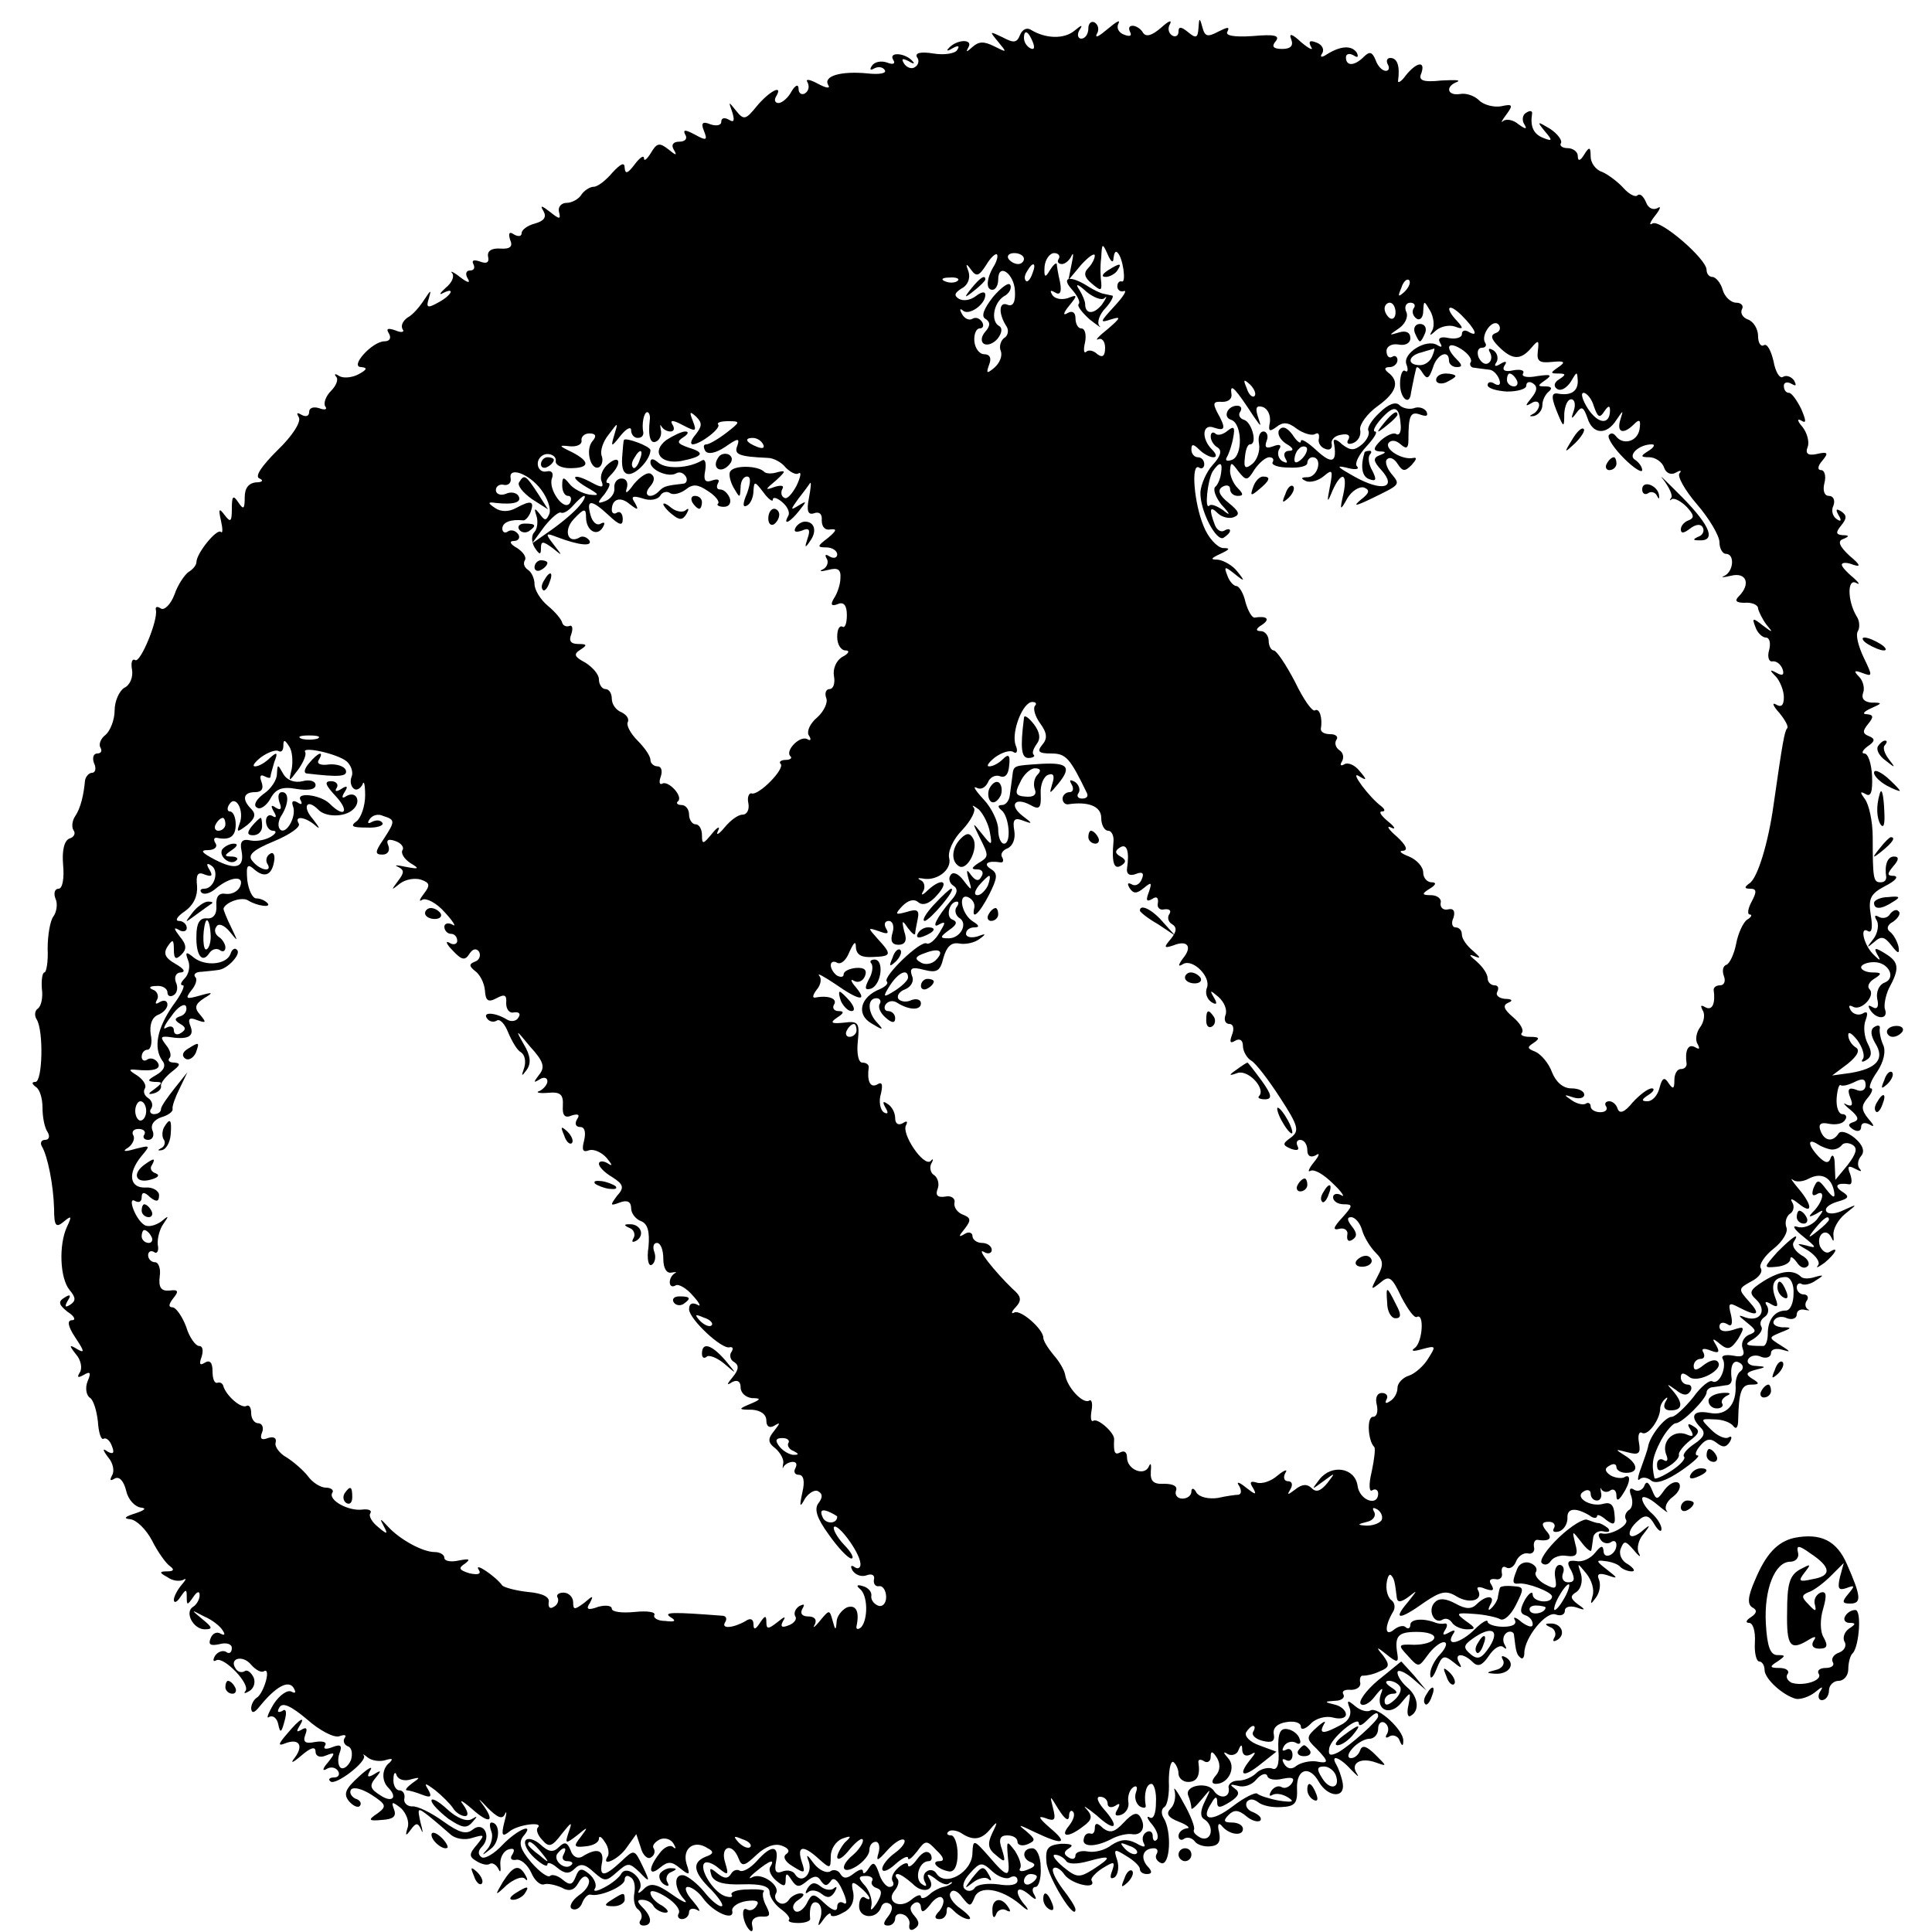 <?xml version="1.0" standalone="no"?>
<!DOCTYPE svg PUBLIC "-//W3C//DTD SVG 20010904//EN"
 "http://www.w3.org/TR/2001/REC-SVG-20010904/DTD/svg10.dtd">
<svg version="1.0" xmlns="http://www.w3.org/2000/svg"
 width="300pt" height="300pt" viewBox="0 0 300 300"
 preserveAspectRatio="xMidYMid meet">
<g transform="translate(0,300) scale(0.1,-0.1)"
fill="#000000" stroke="none">
<path d="M1690 2956 c0 -9 -5 -16 -11 -16 -5 0 -7 6 -3 13 6 9 4 9 -8 -1 -16
-13 -44 -12 -66 1 -7 5 -14 2 -18 -7 -5 -13 -10 -13 -27 -4 -21 10 -21 10 -7
-7 14 -17 14 -17 -6 -7 -16 8 -24 8 -34 -1 -9 -8 -11 -9 -6 0 7 13 -19 12 -31
-2 -4 -4 -2 -5 6 0 9 5 12 4 7 -3 -3 -5 -20 -8 -37 -5 -19 3 -29 1 -25 -6 4
-5 2 -12 -3 -15 -5 -4 -13 -1 -17 5 -5 8 -3 9 7 4 8 -5 10 -4 6 0 -11 13 -38
15 -30 2 4 -6 0 -8 -10 -4 -9 3 -19 1 -23 -5 -4 -6 -3 -8 4 -4 6 3 13 2 16 -3
3 -5 -9 -7 -27 -5 -41 4 -69 -4 -61 -18 4 -6 -3 -5 -16 2 -13 7 -20 8 -16 2 3
-6 2 -13 -4 -17 -5 -3 -10 0 -10 7 0 8 -5 6 -11 -4 -5 -10 -15 -18 -20 -18 -6
0 -7 5 -4 10 12 20 -10 9 -30 -15 -17 -21 -20 -22 -32 -7 -12 15 -12 15 -6 -2
4 -13 3 -17 -5 -12 -7 4 -12 3 -12 -3 0 -6 -8 -7 -17 -4 -12 5 -15 2 -10 -10
6 -15 4 -16 -14 -6 -15 8 -19 8 -15 0 4 -6 0 -11 -9 -11 -10 0 -13 -5 -9 -12
6 -10 4 -10 -8 0 -14 11 -18 10 -27 -5 -6 -10 -11 -14 -11 -9 0 6 -7 1 -15
-10 -10 -13 -14 -15 -15 -5 0 10 -6 7 -19 -7 -10 -12 -23 -22 -29 -22 -6 0
-15 -6 -19 -12 -4 -7 -15 -13 -23 -13 -8 0 -14 -6 -12 -14 3 -12 1 -12 -14 0
-13 10 -16 11 -10 1 5 -9 1 -15 -13 -19 -12 -3 -21 -10 -21 -15 0 -5 -5 -6
-12 -2 -7 5 -9 2 -6 -8 5 -11 0 -15 -15 -14 -14 1 -21 -4 -19 -13 2 -9 -3 -11
-13 -7 -9 3 -13 2 -10 -4 3 -6 1 -10 -5 -10 -6 0 -8 -5 -4 -12 5 -8 1 -8 -12
2 -10 8 -16 10 -12 6 4 -5 0 -15 -10 -23 -9 -8 -11 -12 -4 -8 20 10 13 -4 -8
-15 -16 -9 -19 -8 -14 7 4 14 3 13 -7 -2 -7 -11 -18 -24 -26 -28 -7 -5 -11
-12 -8 -18 4 -5 -2 -6 -11 -2 -12 4 -15 3 -10 -5 4 -7 1 -12 -7 -12 -19 0 -55
-40 -36 -40 10 -1 9 -4 -4 -11 -9 -5 -23 -7 -30 -3 -6 4 -9 4 -5 -1 4 -4 0
-14 -8 -22 -8 -8 -12 -19 -9 -24 4 -5 -1 -6 -9 -3 -9 3 -16 1 -16 -6 0 -6 -5
-8 -12 -4 -7 4 -8 3 -4 -4 4 -7 -10 -29 -33 -51 -25 -25 -36 -41 -28 -44 7 -3
4 -6 -5 -6 -12 -1 -18 -9 -18 -23 0 -19 -2 -20 -10 -8 -8 12 -10 10 -10 -10 0
-20 -2 -22 -11 -10 -9 12 -10 10 -6 -8 3 -13 3 -21 0 -18 -6 6 -38 -33 -38
-47 0 -4 -5 -11 -12 -15 -6 -4 -17 -20 -22 -35 -6 -16 -16 -25 -21 -22 -6 4
-9 3 -8 -2 4 -15 -24 -83 -32 -78 -5 3 -7 -4 -5 -15 2 -11 -3 -24 -12 -28 -8
-5 -15 -21 -15 -35 0 -15 -7 -32 -14 -38 -8 -6 -11 -15 -8 -20 3 -5 1 -9 -5
-9 -6 0 -8 -7 -5 -15 4 -8 2 -15 -3 -15 -5 0 -10 -6 -11 -12 -2 -23 -7 -43
-15 -55 -5 -7 -6 -17 -3 -22 4 -5 1 -11 -6 -13 -8 -3 -12 -18 -10 -41 2 -21
-1 -37 -7 -37 -6 0 -8 -7 -5 -15 4 -8 2 -21 -3 -28 -5 -6 -9 -29 -9 -50 1 -20
-2 -37 -5 -37 -3 0 -5 -11 -4 -25 2 -14 -1 -27 -6 -31 -5 -3 -6 -11 -2 -17 11
-18 9 -97 -2 -97 -6 0 -6 -3 1 -8 6 -4 10 -18 10 -32 0 -14 3 -31 8 -38 4 -7
2 -12 -4 -12 -6 0 -8 -5 -5 -10 9 -15 18 -60 19 -97 0 -27 3 -30 15 -20 12 10
13 9 5 -8 -13 -28 -11 -80 4 -98 10 -12 10 -17 1 -23 -8 -5 -9 -3 -4 6 6 9 4
11 -5 5 -10 -6 -9 -11 5 -22 11 -7 13 -13 7 -13 -8 0 -7 -9 5 -27 14 -21 15
-25 3 -18 -13 8 -13 6 -2 -8 8 -9 10 -22 6 -28 -5 -8 -3 -9 6 -4 10 6 12 4 6
-10 -4 -10 -2 -21 3 -25 6 -3 11 -20 13 -37 1 -17 5 -30 9 -27 4 2 10 -3 13
-12 4 -10 2 -13 -7 -8 -8 6 -8 3 1 -9 8 -9 10 -22 6 -28 -4 -8 -3 -9 4 -5 7 4
14 -3 18 -19 3 -14 14 -25 23 -26 9 -1 6 -4 -9 -9 -16 -5 -19 -8 -8 -9 10 -1
25 -16 34 -33 9 -18 22 -36 28 -40 7 -5 6 -8 -4 -8 -13 0 -13 -2 0 -9 8 -6 19
-7 25 -4 5 3 4 0 -3 -8 -6 -7 -12 -18 -12 -23 0 -6 5 -4 10 4 9 13 10 13 10 0
0 -13 1 -13 10 0 6 9 10 10 10 3 0 -6 -4 -14 -10 -18 -14 -8 0 -35 18 -35 13
0 12 3 -4 16 -18 15 -18 15 3 4 12 -5 25 -15 29 -22 4 -6 3 -8 -3 -5 -6 4 -13
1 -16 -7 -4 -10 0 -12 14 -9 11 3 19 0 19 -6 0 -7 -4 -10 -9 -6 -5 3 -13 0
-17 -6 -4 -7 -3 -10 2 -7 12 6 54 -38 45 -48 -3 -4 -1 -4 6 0 7 4 10 13 7 21
-4 8 -10 13 -14 10 -5 -3 -11 -1 -14 4 -11 16 11 22 24 6 7 -8 16 -13 20 -10
5 3 6 -4 3 -15 -3 -11 -9 -23 -14 -26 -5 -3 -9 -11 -9 -17 1 -8 5 -7 13 3 25
31 45 42 53 29 4 -7 3 -9 -3 -6 -6 4 -19 -5 -28 -19 -9 -15 -12 -24 -7 -20 6
3 12 -2 14 -11 3 -15 5 -14 10 5 4 14 2 20 -4 15 -7 -3 -8 -1 -4 6 5 8 18 2
43 -19 19 -17 42 -29 50 -26 8 3 12 2 8 -3 -3 -5 0 -11 6 -13 5 -2 7 -11 4
-21 -4 -9 -11 -15 -16 -12 -4 3 -5 13 -2 22 5 13 2 15 -11 10 -10 -4 -15 -3
-11 3 3 5 -4 7 -16 5 -15 -3 -19 0 -15 11 4 10 2 13 -6 8 -7 -4 -8 -3 -4 4 12
19 2 14 -18 -10 -14 -16 -15 -20 -3 -15 21 8 29 -3 15 -22 -8 -10 -4 -9 10 3
14 12 22 15 22 6 0 -7 7 -10 16 -6 15 6 15 4 3 -11 -8 -9 -9 -14 -2 -10 6 4
14 3 18 -3 3 -5 1 -10 -6 -10 -7 0 -10 -3 -6 -6 7 -8 58 31 52 40 -3 3 0 2 6
-3 6 -5 19 -7 28 -4 10 3 12 2 6 -4 -12 -9 -13 -28 -2 -39 15 -15 6 -24 -12
-12 -16 10 -18 15 -8 27 10 12 9 13 -2 6 -10 -6 -12 -4 -6 6 5 8 -4 3 -18 -10
-21 -19 -24 -27 -15 -38 6 -7 14 -11 17 -7 3 4 0 9 -7 11 -6 3 -10 9 -7 14 4
5 18 1 32 -8 23 -15 24 -18 9 -29 -15 -10 -14 -12 7 -10 17 1 23 5 19 16 -5
13 -3 13 11 2 8 -8 13 -21 10 -30 -4 -13 -3 -14 5 -3 8 11 11 11 16 0 3 -8 3
-3 -1 11 -5 23 -5 24 13 10 10 -8 25 -21 33 -28 7 -7 22 -10 34 -6 20 6 20 5
8 -10 -13 -15 -13 -19 -1 -26 8 -5 17 -7 21 -4 4 2 10 -2 13 -8 3 -7 4 -4 3 6
-1 10 4 21 12 24 9 3 11 0 7 -7 -5 -7 -2 -10 5 -9 7 2 18 -7 24 -20 5 -12 14
-20 20 -18 5 2 18 -1 27 -5 12 -7 20 -4 26 7 6 11 12 13 16 6 3 -6 -3 -17 -15
-25 -11 -8 -16 -18 -11 -21 6 -3 13 1 16 9 3 8 9 14 13 13 14 -4 53 13 53 23
0 6 4 8 9 4 6 -3 8 -14 6 -25 -2 -11 1 -22 6 -25 5 -4 7 -11 4 -16 -4 -5 -1
-9 4 -9 14 0 14 13 -1 28 -9 9 -9 12 -1 12 7 0 15 -4 18 -10 3 -5 12 -10 18
-10 7 0 4 5 -5 11 -10 5 -18 14 -18 20 0 5 11 2 25 -7 14 -9 22 -20 19 -25 -3
-5 0 -9 5 -9 6 0 11 5 11 11 0 5 6 7 13 3 6 -4 3 2 -7 14 -11 12 -14 22 -8 22
6 0 17 -8 24 -18 16 -22 49 -36 45 -19 -1 6 9 13 22 15 15 2 21 0 16 -7 -3 -6
-10 -9 -15 -6 -10 6 -7 -21 4 -32 4 -4 6 -1 4 7 -2 9 4 14 14 14 14 -1 15 2 8
16 -5 9 -7 20 -4 23 3 2 -8 4 -25 3 -16 0 -27 -4 -25 -8 3 -4 -2 -5 -11 -2
-18 7 -40 43 -31 51 3 3 13 0 22 -8 15 -12 16 -11 10 9 -8 25 11 32 21 6 5
-13 9 -12 28 6 14 13 28 18 39 14 11 -4 13 -9 7 -13 -6 -4 -2 -12 10 -19 19
-12 20 -11 14 7 -8 25 2 27 27 4 17 -15 18 -15 18 4 0 12 8 24 18 28 14 5 15
4 4 -6 -6 -7 -12 -18 -12 -23 1 -6 10 0 20 13 11 13 20 19 20 13 0 -5 -7 -15
-15 -22 -22 -18 -18 -32 5 -18 11 7 20 18 20 25 0 7 4 13 10 13 5 0 7 -8 4
-18 -4 -13 -1 -12 14 5 11 12 22 19 26 16 3 -3 -3 -12 -14 -20 -11 -8 -20 -19
-20 -25 0 -6 9 -3 20 7 11 10 20 14 20 10 0 -5 6 0 14 10 13 18 15 18 30 2 12
-11 13 -17 5 -17 -15 0 -3 -13 15 -16 8 -1 13 9 13 27 0 16 -5 29 -10 29 -6 0
-8 3 -4 6 3 3 12 2 19 -2 19 -13 32 -11 46 6 11 13 12 12 3 -6 -8 -17 -7 -25
6 -35 14 -12 15 -11 9 9 -6 16 -3 22 8 22 9 0 16 -4 16 -10 0 -5 7 -7 15 -4
14 6 13 8 -2 21 -14 11 -11 10 14 -2 44 -21 53 -18 23 7 -17 15 -19 19 -7 15
15 -6 17 -3 12 16 -5 20 -5 20 9 -3 9 -14 15 -19 16 -11 0 8 3 11 6 8 4 -4 1
-13 -6 -22 -15 -18 -1 -19 22 -1 14 10 15 16 5 27 -7 7 0 3 16 -10 29 -27 37
-19 10 11 -9 11 -11 18 -5 18 7 0 12 -5 12 -11 0 -5 5 -7 12 -3 7 5 8 3 3 -6
-5 -8 -3 -11 6 -8 8 3 13 12 11 21 -1 8 2 18 8 22 5 3 7 0 4 -8 -3 -8 0 -18 6
-22 6 -3 10 -3 9 2 -3 17 1 33 9 33 4 0 8 -13 7 -29 0 -17 -4 -27 -10 -23 -5
3 -4 -2 4 -11 8 -10 11 -20 7 -24 -3 -3 -6 -1 -6 6 0 7 -5 9 -10 6 -6 -4 -7
-11 -4 -17 4 -7 0 -7 -12 0 -14 7 -24 6 -38 -3 -10 -8 -26 -12 -37 -10 -10 2
-19 -1 -19 -6 0 -6 -5 -7 -11 -3 -8 5 -7 9 1 14 8 5 4 7 -12 7 -21 -2 -25 -7
-23 -29 2 -23 45 -93 45 -73 0 4 -9 18 -20 32 -11 15 -18 29 -14 32 3 3 11 -1
17 -10 11 -15 51 -24 42 -9 -2 3 6 12 17 19 18 11 20 11 15 -4 -4 -10 -3 -14
4 -10 5 4 7 16 4 26 -6 18 -5 19 14 7 12 -7 21 -16 21 -20 0 -5 5 -8 11 -8 8
0 9 4 0 13 -11 14 -5 27 11 27 5 0 7 -4 4 -9 -3 -5 0 -11 7 -14 14 -5 17 49 4
70 -4 6 -4 14 1 17 5 3 8 21 7 40 0 19 3 32 7 30 4 -3 8 -11 8 -18 0 -7 7 -13
15 -13 14 0 19 10 16 30 -1 5 3 6 9 2 5 -3 10 0 10 7 0 10 3 9 10 -2 5 -9 5
-19 -2 -27 -7 -8 -7 -13 0 -13 20 0 32 26 19 40 -8 9 -8 11 0 6 6 -3 14 0 16
6 4 10 6 10 6 0 1 -8 6 -10 14 -6 8 5 7 2 -2 -9 -20 -25 -10 -28 17 -6 l24 19
-27 10 c-14 5 -23 14 -20 20 3 5 8 10 11 10 3 0 3 -4 0 -9 -3 -5 3 -11 14 -14
15 -4 20 -1 18 10 -2 10 6 17 20 19 12 2 22 -1 22 -7 0 -6 7 -4 15 4 8 9 24
13 35 10 11 -3 20 -1 20 5 0 6 -8 13 -17 15 -17 4 -17 5 0 6 10 0 16 5 13 10
-3 5 2 8 12 7 9 0 16 5 14 12 -1 6 1 11 5 10 5 0 16 2 26 7 15 6 15 10 5 24
-12 14 -11 15 5 2 16 -13 19 -13 17 0 -5 29 1 35 30 35 17 0 29 -4 27 -10 -2
-6 -16 -10 -31 -10 -25 1 -26 0 -10 -17 17 -19 17 -18 31 1 8 11 19 20 25 20
6 0 4 -8 -5 -18 -10 -10 -17 -25 -16 -33 0 -8 5 -3 10 10 8 20 11 22 26 10 12
-10 14 -10 9 -1 -9 15 6 16 21 1 8 -8 15 -5 25 10 8 12 18 18 23 13 5 -4 5 -2
1 5 -3 6 -2 14 4 18 5 3 11 1 11 -4 3 -26 4 -30 10 -35 3 -3 6 0 6 7 0 24 34
66 49 60 8 -3 14 0 14 6 0 6 8 8 18 5 14 -5 15 -4 2 5 -12 9 -12 13 -2 19 7 5
10 17 7 28 -6 18 -6 18 8 1 9 -11 13 -26 10 -35 -4 -14 -3 -14 5 -3 6 8 8 20
5 28 -4 9 0 11 13 7 17 -6 17 -5 -1 9 -17 13 -17 15 -3 13 10 -1 21 -5 24 -9
4 -4 12 -7 18 -7 6 0 3 5 -6 11 -10 5 -15 16 -11 25 5 12 7 12 20 -3 8 -10 12
-12 8 -5 -4 7 -1 21 7 30 12 15 11 16 -4 3 -21 -16 -24 1 -4 18 11 10 17 8 25
-6 6 -10 11 -13 11 -7 0 6 -7 17 -15 24 -8 7 -15 17 -15 23 0 5 10 2 23 -9 12
-10 19 -15 15 -10 -4 5 0 15 10 22 9 7 13 16 9 21 -5 4 -14 0 -22 -10 -12 -17
-13 -17 -20 0 -5 12 -9 14 -12 5 -3 -6 -10 -9 -16 -5 -6 4 -8 0 -4 -10 3 -9 2
-19 -4 -22 -5 -4 -7 -10 -4 -15 5 -8 -24 -25 -38 -21 -5 1 -6 -3 -2 -9 3 -6
11 -8 16 -5 5 4 9 2 9 -4 0 -15 -20 -24 -20 -9 -1 9 -4 8 -13 -3 -7 -9 -20
-15 -29 -13 -14 2 -16 -2 -8 -15 6 -13 5 -18 -5 -18 -7 0 -11 6 -8 14 3 7 0
13 -5 13 -6 0 -9 -9 -7 -20 3 -17 1 -19 -16 -10 -11 6 -17 15 -14 19 3 5 -1
11 -9 14 -8 3 -17 -1 -20 -9 -8 -20 -8 -24 2 -23 13 2 52 -13 52 -20 0 -12
-30 -9 -30 3 0 6 -6 2 -12 -8 -8 -15 -8 -21 0 -24 7 -2 12 -8 12 -14 0 -6 -7
-4 -17 3 -9 8 -14 9 -11 4 4 -7 -3 -11 -18 -11 -13 0 -24 4 -24 8 0 4 -9 -1
-20 -12 -21 -21 -46 -28 -34 -8 5 7 3 8 -6 3 -9 -5 -11 -4 -6 4 4 6 4 11 -1
10 -4 -1 -10 0 -13 1 -20 8 -40 6 -40 -3 0 -5 -3 -7 -7 -4 -3 4 -12 2 -19 -4
-14 -11 -14 6 -1 28 4 6 3 14 -2 18 -5 3 -9 14 -8 25 1 10 4 17 7 14 5 -5 6
-10 9 -35 1 -8 7 -7 19 2 14 11 13 10 -2 -9 -24 -28 -13 -28 26 0 25 17 34 19
50 9 20 -12 42 -6 33 10 -3 5 2 6 11 2 12 -4 15 -3 10 6 -5 7 -2 10 6 9 7 -2
12 3 10 10 -1 8 2 11 7 8 5 -3 12 1 15 9 3 8 11 14 18 13 7 -2 12 3 10 10 -1
6 1 11 5 11 19 -3 25 2 14 14 -8 10 -7 14 4 14 8 0 11 -5 8 -10 -3 -5 0 -7 8
-5 8 3 13 12 13 21 -1 15 12 17 34 4 6 -5 12 -5 12 -1 0 3 6 1 14 -6 12 -9 15
-8 13 9 -1 14 -6 19 -17 16 -20 -6 -46 10 -31 19 6 4 11 2 11 -3 0 -6 4 -11
10 -11 5 0 8 6 6 13 -1 6 -1 9 1 4 3 -4 9 -5 14 -1 5 3 9 -1 9 -8 0 -9 3 -9
10 2 12 18 13 33 2 26 -4 -2 -14 -1 -21 3 -9 6 -10 11 -2 15 6 4 11 3 11 -2 0
-5 7 -9 15 -9 20 0 19 14 -2 27 -16 10 -15 10 4 5 18 -5 21 -2 18 15 -2 11 0
18 5 15 9 -5 28 21 28 38 0 5 4 12 8 15 4 4 4 1 0 -5 -4 -8 -1 -13 8 -13 19 0
20 11 4 30 -11 12 -10 12 4 2 11 -9 18 -10 23 -2 3 5 1 10 -4 10 -6 0 -11 5
-11 11 0 8 4 8 13 1 13 -11 56 12 44 24 -4 4 -13 1 -22 -6 -10 -8 -15 -9 -15
-1 0 6 5 11 11 11 5 0 7 4 4 10 -4 6 1 7 11 3 13 -5 15 -3 9 8 -7 11 -6 12 6
2 12 -10 17 -8 28 8 11 19 10 20 -8 14 -13 -4 -21 -2 -21 5 0 6 5 8 12 4 7 -5
9 0 6 14 -5 19 -3 20 12 12 29 -15 35 -12 16 9 -17 19 -17 20 3 31 12 6 19 15
15 21 -3 5 6 19 20 30 14 11 23 26 20 33 -3 8 0 17 5 21 6 3 8 12 4 18 -4 7 0
6 10 -2 22 -18 22 -3 0 23 -10 12 -14 18 -9 14 5 -4 16 -3 25 2 19 10 35 2 39
-20 2 -11 -1 -11 -12 3 -12 16 -14 16 -20 2 -3 -9 -2 -13 4 -10 14 9 12 -8 -2
-24 -11 -11 -10 -12 2 -6 13 8 13 7 1 -9 -8 -9 -21 -14 -30 -11 -9 3 -5 -4 9
-15 21 -17 22 -19 5 -14 -17 4 -16 3 3 -8 12 -8 19 -18 15 -23 -4 -5 0 -3 10
4 17 14 24 27 8 17 -5 -3 -11 1 -15 9 -6 18 10 30 18 13 3 -7 4 -6 3 4 -1 9 7
24 18 33 20 16 20 16 -2 6 -12 -6 -24 -7 -27 -2 -3 5 4 11 17 15 18 5 20 8 7
16 -13 9 -7 14 12 11 4 0 4 7 1 16 -5 12 -3 14 8 8 8 -4 11 -5 7 0 -4 4 -4 13
2 20 6 7 3 17 -10 28 -11 9 -22 12 -25 7 -9 -14 -22 -12 -28 4 -4 10 0 14 13
11 11 -2 22 0 25 6 4 5 1 9 -4 9 -6 0 -10 11 -9 25 1 13 4 22 6 20 3 -2 12 0
22 5 12 6 17 5 17 -5 0 -8 -7 -11 -15 -7 -11 4 -14 1 -9 -12 5 -12 3 -15 -6
-11 -6 4 -4 0 6 -8 13 -11 14 -16 6 -19 -10 -3 -10 -6 -1 -12 7 -4 12 -2 12 4
0 6 5 8 13 4 8 -5 8 -2 -2 9 -11 14 -11 20 -1 32 7 8 9 15 5 15 -4 0 0 12 10
26 10 15 14 32 9 42 -4 9 -6 21 -5 25 1 5 -3 6 -9 2 -6 -4 -5 -13 2 -25 15
-24 3 -39 -38 -46 l-29 -4 24 18 c16 13 20 22 12 26 -6 4 -11 12 -11 19 0 6 6
2 14 -8 8 -11 12 -24 9 -29 -4 -5 -1 -6 5 -2 9 5 9 13 2 26 -5 10 -7 26 -3 36
4 11 3 15 -5 10 -6 -3 -14 -1 -18 5 -4 7 -3 9 3 6 13 -8 36 17 26 27 -4 4 -1
11 7 16 13 8 12 10 -2 10 -10 0 -18 4 -18 8 0 4 9 8 20 8 23 0 35 -25 16 -32
-8 -3 -13 -14 -11 -25 3 -12 0 -17 -7 -13 -7 4 -8 3 -4 -4 10 -16 29 -15 23 1
-2 6 1 21 6 32 17 31 16 41 -5 54 -16 10 -19 10 -13 -1 6 -10 5 -11 -5 -1 -16
15 -23 46 -9 37 6 -3 7 7 4 25 -4 25 -1 33 22 45 16 8 22 15 14 16 -11 0 -11
3 -1 15 9 10 9 15 1 15 -10 0 -15 -13 -12 -32 0 -5 -3 -8 -9 -8 -11 0 -12 6
-12 70 0 25 -6 51 -12 59 -8 11 -8 13 1 8 8 -5 11 3 10 28 -1 19 -6 35 -12 35
-5 0 -3 5 5 11 12 8 12 12 2 16 -10 4 -10 8 -1 19 9 11 8 14 -2 15 -8 0 -5 4
6 9 18 8 19 9 1 9 -11 1 -16 6 -13 15 3 7 0 19 -6 25 -9 9 -8 11 5 6 16 -6 16
-5 2 24 -8 17 -13 35 -9 41 3 5 3 16 -2 23 -14 23 -15 59 -1 52 7 -4 5 0 -4 8
-10 8 -18 17 -18 20 0 4 8 4 18 0 12 -4 11 0 -6 14 -16 15 -19 23 -10 26 10 4
10 6 -1 6 -10 1 -11 4 -2 15 9 11 9 16 0 22 -8 5 -9 3 -4 -6 5 -8 4 -11 -3 -6
-6 4 -9 13 -5 21 3 8 0 15 -7 15 -7 0 -10 8 -7 20 3 11 0 20 -5 20 -6 0 -6 6
2 15 10 12 8 14 -9 10 -14 -3 -18 1 -14 11 3 8 -1 22 -8 31 -8 9 -9 14 -2 10
8 -5 8 -1 0 18 -7 14 -15 25 -19 25 -5 0 -8 5 -8 11 0 5 5 7 12 3 7 -4 8 -3 4
5 -4 6 -12 9 -17 6 -5 -4 -12 7 -15 24 -4 17 -10 28 -15 25 -5 -3 -9 4 -9 14
0 11 -7 23 -16 26 -8 3 -12 10 -9 16 3 5 -1 10 -9 10 -8 0 -18 9 -21 20 -3 11
-11 20 -16 20 -5 0 -9 5 -9 11 0 17 -72 79 -84 72 -6 -4 -4 2 4 12 8 10 10 16
4 12 -7 -4 -15 0 -18 9 -4 9 -9 14 -13 11 -3 -4 -13 1 -22 11 -9 10 -24 21
-33 25 -10 3 -18 14 -18 24 0 15 -2 16 -10 3 -6 -10 -10 -11 -10 -2 0 6 -7 12
-16 12 -8 0 -13 4 -10 8 2 4 -5 14 -17 22 -20 12 -21 12 -8 -4 12 -14 12 -16
-3 -10 -15 6 -20 18 -17 37 1 5 -3 6 -9 2 -6 -3 -7 -12 -3 -18 5 -8 2 -8 -9 0
-8 7 -19 9 -24 5 -4 -4 -2 1 5 10 11 15 10 17 -8 13 -11 -2 -27 2 -34 9 -7 7
-20 12 -30 10 -20 -3 -23 12 -4 19 6 3 -5 3 -25 2 -28 -3 -36 0 -31 11 7 20
-7 18 -24 -3 -7 -10 -13 -13 -12 -8 3 22 -1 35 -12 35 -5 0 -7 -4 -4 -10 3 -5
2 -10 -3 -10 -6 0 -13 8 -16 17 -5 12 -9 14 -18 5 -15 -15 -28 -15 -28 -1 0 5
5 7 12 3 6 -4 8 -3 5 4 -8 12 -25 11 -46 -2 -9 -6 -12 -5 -8 1 4 6 0 14 -9 17
-10 4 -13 2 -8 -7 4 -6 -3 -3 -15 7 -15 14 -20 15 -16 5 4 -10 -1 -15 -14 -15
-14 0 -17 4 -10 12 7 9 -2 11 -36 8 -30 -2 -43 1 -39 7 4 8 0 7 -14 0 -17 -9
-21 -8 -25 7 -4 15 -5 15 -6 -2 -1 -15 -4 -16 -16 -6 -11 9 -15 9 -15 1 0 -7
-5 -9 -10 -6 -6 4 -7 12 -3 18 3 7 -3 4 -14 -6 -14 -12 -23 -15 -28 -8 -3 6
-11 11 -16 11 -6 0 -7 -4 -4 -10 3 -6 -1 -7 -9 -4 -9 3 -13 11 -9 18 3 6 -4 2
-17 -9 -13 -11 -20 -15 -17 -8 4 6 3 14 -3 18 -5 3 -10 -1 -10 -9z m-86 -22
c3 -8 2 -12 -4 -9 -6 3 -10 10 -10 16 0 14 7 11 14 -7z m125 -335 c1 8 3 12 6
9 9 -8 14 -48 7 -45 -4 1 -7 -2 -7 -8 0 -5 5 -9 10 -7 6 2 -1 -9 -15 -24 -22
-24 -23 -26 -5 -20 16 5 16 3 -5 -15 -14 -11 -20 -18 -15 -16 6 3 11 -3 11
-13 0 -13 -4 -16 -12 -10 -6 6 -14 7 -17 4 -4 -4 -5 3 -2 15 2 11 0 21 -6 21
-5 0 -9 7 -9 16 0 9 -5 12 -12 8 -8 -5 -7 0 2 11 14 17 13 18 -2 12 -10 -3
-20 -1 -24 5 -4 7 -3 8 4 4 8 -5 11 0 8 16 -3 13 -5 25 -5 28 -1 3 -6 -2 -11
-10 -7 -12 -9 -11 -8 6 1 11 8 21 15 21 6 0 10 -4 7 -9 -3 -4 -1 -8 5 -8 5 0
12 6 15 13 3 6 3 1 0 -13 l-5 -25 20 24 c12 13 21 19 21 14 0 -5 -5 -14 -10
-19 -8 -8 -6 -15 5 -24 14 -12 16 -12 15 1 -1 7 -2 25 0 39 1 23 2 23 10 5 5
-12 9 -14 9 -6z m-185 -11 c-12 -19 -14 -38 -3 -38 5 0 9 7 9 16 0 27 25 9 26
-18 1 -17 -3 -25 -12 -21 -13 5 -14 -14 -1 -34 4 -6 2 -15 -4 -18 -5 -4 -8
-13 -5 -20 3 -8 -2 -19 -10 -26 -12 -10 -13 -9 -8 5 4 10 1 16 -8 16 -7 0 -14
9 -15 20 -1 11 3 20 8 20 6 0 7 5 4 10 -4 6 -10 8 -15 5 -5 -3 -12 0 -16 7 -4
7 -4 10 1 6 9 -9 35 9 35 24 0 6 -6 5 -15 -2 -8 -6 -19 -8 -26 -4 -8 5 -7 9 4
16 10 5 14 16 11 26 -5 13 -4 14 4 3 8 -11 12 -10 23 7 7 12 15 19 17 17 2 -2
0 -10 -4 -17z m46 10 c0 -4 -4 -8 -9 -8 -6 0 -12 4 -15 8 -3 5 1 9 9 9 8 0 15
-4 15 -9z m13 -23 c-3 -9 -8 -14 -10 -11 -3 3 -2 9 2 15 9 16 15 13 8 -4z
m-116 -11 c-3 -3 -12 -4 -19 -1 -8 3 -5 6 6 6 11 1 17 -2 13 -5z m694 -17
c-10 -9 -11 -8 -5 6 3 10 9 15 12 12 3 -3 0 -11 -7 -18z m-14 -32 c0 -8 -4
-12 -9 -9 -4 3 -8 9 -8 15 0 5 4 9 8 9 5 0 9 -7 9 -15z m28 6 c-3 -5 -1 -12 5
-16 5 -3 10 2 10 12 1 17 1 17 11 0 5 -9 7 -23 3 -30 -5 -9 -4 -9 6 0 7 6 20
9 29 6 13 -5 14 -3 4 8 -21 22 -14 30 7 9 21 -21 27 -35 10 -25 -5 3 -10 2
-10 -4 0 -5 -9 -8 -20 -6 -13 3 -18 0 -14 -7 4 -7 3 -8 -4 -4 -17 11 -55 -13
-48 -30 3 -8 2 -13 -2 -10 -4 3 -8 -6 -8 -20 0 -23 15 -35 17 -14 1 6 3 15 4
20 1 6 3 13 4 18 1 4 5 1 10 -7 7 -11 10 -9 16 8 6 21 25 29 25 11 0 -5 5 -10
12 -10 9 0 9 3 0 12 -19 19 -14 29 7 16 11 -7 17 -16 15 -20 -3 -4 0 -9 5 -9
6 -1 16 -2 23 -3 6 0 13 -7 16 -15 3 -8 0 -11 -7 -7 -6 4 -11 3 -11 -2 0 -5
14 -9 30 -10 17 0 30 4 30 9 0 6 5 7 10 4 8 -5 7 -12 -2 -23 -10 -12 -10 -14
0 -8 6 4 12 3 12 -3 0 -5 -5 -12 -10 -14 -6 -3 -5 -4 2 -3 7 2 13 9 13 17 0 8
5 17 10 21 6 5 4 8 -5 8 -13 0 -13 1 0 10 11 8 8 9 -13 6 -15 -3 -25 -1 -22 4
3 5 -4 7 -15 5 -13 -3 -18 0 -14 7 5 7 2 8 -6 3 -8 -5 -11 -4 -6 3 3 6 1 14
-5 18 -7 4 -9 3 -5 -4 3 -6 2 -13 -3 -16 -5 -3 -11 1 -15 9 -3 8 -1 15 5 15 6
0 8 4 5 8 -7 12 12 38 21 28 4 -5 2 -11 -4 -13 -9 -3 -8 -9 4 -21 21 -21 34
-22 51 -2 11 13 12 12 10 -5 -2 -16 2 -19 22 -17 19 2 22 0 10 -8 -13 -9 -13
-10 0 -10 12 0 12 -2 1 -9 -8 -5 -9 -11 -3 -15 6 -4 15 2 21 11 10 17 10 17
11 1 0 -16 -11 -23 -32 -19 -10 1 -9 -8 2 -34 8 -19 9 -19 9 3 1 12 5 22 11
22 5 0 7 -8 4 -17 -5 -14 -4 -15 4 -4 8 11 11 9 17 -8 8 -26 30 -27 45 -3 11
16 11 16 6 0 -6 -20 5 -23 21 -7 9 9 11 7 9 -7 -3 -20 -26 -26 -37 -11 -4 5
-8 5 -11 1 -2 -5 9 -21 24 -36 15 -15 28 -23 28 -18 0 5 -5 12 -11 16 -12 7 6
24 26 24 6 0 3 -5 -5 -10 -13 -8 -13 -10 1 -10 9 0 20 -7 23 -16 3 -9 11 -12
18 -8 7 4 10 4 6 -1 -4 -4 8 -26 27 -48 19 -22 35 -49 35 -59 0 -10 5 -18 10
-18 14 0 12 -27 -2 -34 -7 -3 -3 -3 10 0 24 6 31 -13 12 -32 -7 -7 -4 -10 9
-10 11 1 21 -3 21 -9 1 -5 7 -17 13 -25 11 -13 10 -13 -6 -1 -15 12 -17 12
-11 -3 3 -9 11 -16 16 -16 6 0 8 -9 5 -20 -3 -10 0 -18 5 -17 6 1 13 -4 16
-12 3 -9 0 -11 -9 -6 -11 6 -12 5 -1 -6 6 -7 12 -21 12 -32 0 -12 -4 -16 -12
-11 -7 4 -5 -2 5 -13 9 -11 15 -22 12 -24 -4 -5 -7 -21 -21 -119 -8 -58 -25
-115 -38 -122 -8 -6 -7 -8 2 -8 10 0 10 -5 2 -20 -6 -11 -7 -20 -3 -20 4 0 3
-4 -4 -8 -6 -4 -14 -21 -17 -37 -3 -16 -10 -31 -15 -33 -6 -2 -7 -10 -4 -18 3
-8 0 -14 -6 -14 -6 0 -10 -3 -10 -7 3 -21 -2 -33 -13 -27 -7 4 -8 3 -4 -5 4
-6 2 -18 -4 -26 -6 -8 -8 -20 -4 -26 4 -8 3 -9 -4 -5 -11 6 -16 -6 -13 -26 0
-5 -4 -8 -9 -8 -6 0 -10 -8 -10 -17 0 -14 -2 -15 -9 -5 -6 10 -10 9 -14 -7 -3
-12 -11 -21 -19 -21 -10 0 -9 3 2 10 8 5 10 10 5 10 -6 0 -19 -10 -30 -22 -12
-15 -20 -18 -23 -10 -2 7 -8 12 -13 12 -6 0 -8 -4 -5 -8 3 -5 -1 -9 -9 -9 -8
0 -15 4 -15 9 0 5 -4 7 -8 4 -4 -2 -14 0 -22 6 -12 8 -12 9 3 4 9 -3 17 -1 17
4 0 6 -9 10 -20 10 -13 0 -24 10 -30 25 -5 14 -17 28 -26 32 -13 5 -13 7 -2
14 10 7 8 9 -6 9 -11 0 -16 3 -13 6 4 4 -2 15 -14 25 -14 12 -16 18 -7 22 8 3
6 6 -5 6 -10 1 -15 6 -12 11 3 6 1 10 -4 10 -6 0 -11 5 -11 11 0 7 -8 18 -17
26 -12 10 -13 12 -3 8 10 -4 9 -2 -2 8 -10 8 -18 19 -18 26 0 6 -4 11 -10 11
-5 0 -7 7 -3 15 3 10 0 15 -8 13 -8 -2 -13 3 -12 10 2 6 -5 12 -15 12 -14 0
-15 2 -2 10 10 6 11 10 3 10 -7 0 -13 7 -13 15 0 9 -10 20 -22 25 -13 5 -17 9
-9 9 8 1 4 9 -10 22 -13 11 -17 18 -9 14 8 -4 6 1 -4 9 -11 9 -16 16 -10 16 5
0 5 3 -1 8 -19 14 -50 56 -35 47 13 -8 13 -6 1 8 -7 9 -18 14 -24 10 -5 -3 -7
-1 -3 5 3 6 2 13 -4 17 -6 4 -8 11 -5 16 4 5 -1 9 -9 9 -9 0 -15 3 -15 8 3 17
-2 33 -9 29 -4 -3 -18 17 -31 44 -14 27 -29 49 -33 49 -4 0 -8 7 -8 15 0 8 -6
15 -12 15 -9 0 -8 4 2 10 13 9 7 14 -12 11 -4 0 -10 10 -14 24 -3 14 -10 25
-14 25 -4 0 -11 7 -14 16 -6 15 -4 15 11 3 16 -13 17 -12 4 4 -7 9 -21 17 -30
18 -12 0 -11 2 4 9 15 7 16 9 4 9 -9 1 -23 16 -30 34 -15 36 -20 99 -7 91 4
-3 8 0 8 5 0 6 -4 11 -10 11 -5 0 -10 5 -10 12 0 9 3 9 12 0 7 -7 17 -12 22
-12 6 0 5 5 -2 12 -17 17 -15 41 3 34 18 -6 19 -1 5 24 -7 14 -6 17 8 16 10 0
16 5 14 14 -2 16 7 6 35 -37 12 -17 12 -17 6 1 -4 13 -2 17 8 14 8 -3 12 -13
11 -23 -3 -15 -1 -16 10 -8 10 8 18 8 32 -3 10 -7 23 -11 28 -8 5 3 7 0 6 -7
-2 -6 3 -14 10 -16 7 -3 11 1 10 7 -2 7 5 14 15 15 10 2 14 -1 11 -7 -4 -6 -1
-9 7 -6 8 3 13 12 11 21 -1 8 11 25 28 37 29 21 34 38 15 52 -6 5 -5 8 3 8 6
0 12 5 12 11 0 5 -4 8 -8 5 -5 -3 -9 1 -9 9 0 7 8 12 19 10 10 -2 18 2 18 10
0 9 -7 12 -17 9 -17 -5 -17 -5 -1 6 9 6 15 17 12 25 -4 8 -1 15 6 15 6 0 9 -4
5 -9z m29 -74 c-3 -8 -11 -14 -19 -14 -21 0 -19 15 3 20 9 3 18 5 19 6 1 0 0
-5 -3 -12z m131 -37 c3 -5 1 -10 -4 -10 -6 0 -11 5 -11 10 0 6 2 10 4 10 3 0
8 -4 11 -10z m-407 -25 c-3 -3 -9 2 -12 12 -6 14 -5 15 5 6 7 -7 10 -15 7 -18z
m527 -16 c6 -17 9 -19 16 -8 6 9 9 10 9 2 0 -23 -18 -22 -34 2 -9 14 -12 25
-7 25 5 0 13 -10 16 -21z m-1466 -21 c-3 -26 1 -39 11 -33 5 3 8 11 6 18 -1 7
-1 9 1 5 3 -5 9 -8 14 -8 6 0 7 5 3 11 -4 7 1 7 16 -1 21 -11 22 -10 16 6 -6
15 -5 16 5 7 10 -10 9 -15 -1 -28 -7 -8 -9 -15 -4 -15 13 1 45 26 39 31 -2 3
5 5 16 5 19 0 19 -1 -3 -18 -13 -10 -27 -18 -31 -18 -5 0 -5 -4 -2 -10 4 -6
16 -4 31 6 20 14 23 14 19 2 -6 -14 3 -17 47 -19 9 0 22 -7 28 -15 7 -7 16
-12 20 -9 5 3 3 -6 -3 -19 -7 -13 -15 -22 -19 -19 -5 2 -6 9 -3 14 3 5 -2 6
-12 3 -16 -6 -15 -4 2 10 15 14 16 16 3 13 -9 -3 -19 -3 -22 1 -10 9 -46 10
-52 0 -3 -4 0 -16 5 -25 10 -17 10 -17 11 0 0 9 4 17 10 17 6 0 6 -9 0 -26 -7
-16 -7 -23 0 -19 6 3 10 14 10 23 1 15 2 15 15 -2 8 -11 15 -16 15 -12 0 5 7
3 15 -4 8 -7 12 -16 9 -21 -9 -16 3 -10 17 8 12 15 12 16 -1 8 -13 -8 -13 -7
0 11 8 10 16 21 18 24 2 2 1 -8 -2 -24 -4 -20 -1 -26 8 -23 8 3 13 -1 12 -11
0 -10 5 -16 14 -14 10 1 9 -2 -4 -13 -17 -13 -18 -15 -3 -15 9 0 17 -5 17 -11
0 -5 -5 -7 -12 -3 -6 4 -8 3 -4 -4 3 -5 0 -13 -6 -16 -7 -3 -4 -4 8 -1 15 4
20 1 19 -13 0 -9 -5 -24 -10 -31 -6 -10 -4 -13 6 -9 9 4 14 -2 14 -17 0 -13
-3 -21 -7 -18 -5 2 -8 -5 -8 -16 0 -12 6 -21 13 -21 7 0 5 -5 -5 -10 -10 -6
-15 -19 -13 -30 2 -11 -1 -20 -7 -20 -5 0 -8 -6 -5 -14 3 -7 -4 -21 -14 -30
-11 -9 -17 -22 -13 -28 4 -6 3 -9 -2 -6 -11 7 -35 -17 -27 -26 4 -3 0 -6 -7
-6 -7 0 -11 -3 -8 -6 8 -7 -34 -50 -45 -46 -4 1 -7 -6 -5 -15 2 -10 -2 -18 -9
-18 -7 0 -19 -9 -28 -20 -9 -11 -14 -13 -10 -5 4 8 -1 6 -9 -4 -14 -17 -16
-18 -16 -3 0 9 -4 17 -10 17 -5 0 -10 7 -10 15 0 8 -5 15 -12 15 -6 0 -9 3 -5
6 8 8 -16 33 -25 27 -4 -2 -5 3 -2 11 3 9 1 16 -5 16 -6 0 -11 5 -11 10 0 6
-9 19 -20 30 -12 12 -18 25 -15 29 2 5 -2 11 -10 15 -8 3 -15 12 -15 21 0 8
-4 15 -10 15 -5 0 -10 7 -10 15 0 8 -10 19 -21 26 -17 9 -19 13 -8 20 11 7 11
9 -3 9 -12 0 -15 5 -11 15 3 9 2 15 -3 13 -5 -2 -10 1 -11 5 -1 5 -11 17 -22
26 -12 10 -21 25 -21 34 0 9 -5 19 -10 22 -6 4 -8 10 -5 15 3 5 -3 13 -12 19
-11 6 -13 11 -5 11 7 0 10 5 7 10 -4 6 -11 8 -16 5 -5 -4 -9 -1 -9 4 0 10 13
15 32 13 3 -1 9 5 12 13 6 17 1 19 -23 6 -11 -6 -23 -6 -32 0 -12 8 -12 10 1
8 28 -3 41 1 35 11 -3 5 -12 7 -20 3 -8 -3 -15 0 -15 6 0 6 6 10 13 8 6 -1 11
3 10 10 -4 19 28 8 47 -17 10 -13 16 -30 13 -38 -5 -11 -7 -11 -15 0 -8 10 -9
9 -5 -3 3 -9 1 -21 -3 -25 -5 -5 -5 -15 0 -24 8 -12 10 -12 10 -1 0 11 3 11
18 0 16 -13 16 -13 2 5 -14 18 -13 19 5 12 34 -13 56 -15 50 -5 -4 5 -10 7
-14 5 -19 -12 -27 10 -10 28 16 17 19 17 19 3 0 -21 17 -31 26 -16 4 7 3 9 -3
6 -6 -4 -13 2 -16 13 -7 25 1 25 28 0 17 -16 22 -17 22 -6 0 8 -4 13 -9 10 -4
-3 -8 -1 -8 4 0 17 13 22 28 9 13 -10 14 -9 8 2 -7 10 -4 12 12 7 11 -4 23 -2
27 4 3 6 11 8 16 4 5 -3 16 0 24 6 11 9 19 8 35 -3 11 -7 18 -16 15 -19 -3 -2
1 -5 9 -5 8 0 12 6 9 14 -3 7 -9 13 -15 13 -5 0 -6 4 -3 10 3 5 0 7 -9 4 -11
-4 -14 0 -11 15 2 12 0 19 -5 16 -20 -12 -54 -14 -67 -4 -8 7 -13 8 -13 1 0
-12 28 -24 40 -17 5 3 11 1 15 -5 3 -5 1 -11 -4 -11 -26 -3 -30 -4 -37 -11
-13 -14 -27 -8 -15 6 8 9 8 16 2 20 -5 4 -17 -4 -27 -16 -9 -13 -14 -16 -11
-7 3 9 0 16 -8 16 -7 0 -12 -7 -11 -15 1 -8 -6 -17 -14 -20 -13 -5 -13 -3 -1
11 7 10 10 17 5 17 -4 0 -3 5 4 12 18 18 15 33 -3 18 -9 -7 -14 -19 -11 -27 4
-10 1 -11 -14 -3 -29 16 -38 11 -10 -6 21 -12 22 -14 5 -12 -11 2 -25 9 -31
17 -9 11 -11 11 -11 -3 0 -9 4 -16 9 -16 5 0 6 -5 3 -11 -9 -14 -34 21 -28 38
3 8 0 13 -8 11 -8 -2 -14 4 -14 12 0 8 7 15 15 15 8 0 14 -5 13 -11 -1 -6 9
-11 22 -11 31 0 32 10 3 25 -21 10 -21 11 -3 9 11 -1 19 3 18 9 -1 6 5 11 12
11 10 0 12 -4 5 -12 -12 -14 -2 -48 11 -40 4 3 6 11 3 18 -2 7 2 21 11 32 15
20 15 20 9 0 -6 -20 -5 -20 10 -1 9 11 16 14 16 8 0 -7 5 -12 10 -12 6 0 9 3
9 8 -3 14 1 32 6 32 3 0 5 -6 4 -12z m176 -38 c3 -6 -1 -7 -9 -4 -18 7 -21 14
-7 14 6 0 13 -4 16 -10z m-285 -95 c-7 -9 -27 -26 -44 -38 l-30 -21 19 26 c11
14 23 24 26 22 4 -2 12 3 19 11 7 8 15 15 17 15 3 0 0 -7 -7 -15z m707 -311
c-3 -4 0 -16 8 -27 11 -15 12 -24 3 -34 -8 -10 -5 -13 14 -13 23 0 29 -6 56
-62 2 -5 -1 -8 -8 -8 -6 0 -9 4 -5 9 3 5 0 13 -6 17 -8 4 -9 3 -5 -4 4 -7 2
-12 -3 -12 -6 0 -11 -5 -11 -10 0 -5 3 -9 8 -9 32 5 52 -3 52 -21 0 -11 5 -20
11 -20 5 0 9 -8 8 -17 -3 -33 1 -44 12 -37 8 5 8 9 -1 14 -9 5 -9 9 -1 14 11
7 15 -6 11 -33 -1 -8 4 -12 14 -8 10 4 13 1 9 -8 -3 -8 -10 -12 -16 -8 -6 3
-7 1 -3 -6 6 -9 11 -9 22 0 12 10 13 9 8 -6 -5 -13 -4 -16 5 -11 7 5 10 2 9
-6 -2 -7 3 -12 10 -10 8 1 11 -2 8 -7 -4 -5 -2 -13 4 -16 8 -5 7 -12 -2 -23
-11 -13 -11 -15 4 -10 22 9 30 -2 15 -20 -8 -11 -8 -14 0 -9 15 9 44 -20 37
-37 -3 -8 0 -17 7 -22 8 -5 10 -3 4 7 -7 12 -6 12 7 1 9 -8 14 -20 11 -28 -3
-8 0 -14 6 -14 6 0 8 -7 4 -17 -4 -11 -3 -14 5 -9 7 4 12 1 12 -8 0 -8 6 -19
13 -23 7 -4 27 -30 45 -58 28 -43 30 -51 17 -61 -14 -10 -14 -12 0 -18 9 -3
13 -2 10 4 -3 6 -1 10 4 10 6 0 11 -7 11 -16 0 -9 5 -12 13 -8 7 5 6 0 -3 -11
-8 -10 -10 -16 -5 -13 6 3 21 -6 35 -20 14 -13 19 -22 13 -18 -7 4 -13 2 -13
-3 0 -6 7 -11 17 -11 14 0 14 -2 -3 -21 -14 -15 -15 -20 -4 -17 8 2 14 -3 12
-10 -1 -8 2 -11 8 -7 8 5 7 11 -1 21 -7 9 -8 14 -1 14 6 0 14 -9 17 -20 3 -11
13 -27 21 -35 12 -12 13 -19 3 -37 -11 -21 -11 -22 4 -10 14 12 18 10 33 -22
10 -19 20 -33 24 -31 12 7 9 -39 -3 -48 -7 -5 -3 -6 11 -2 22 6 22 5 10 -14
-7 -12 -21 -24 -30 -27 -10 -3 -18 -12 -18 -19 0 -8 -5 -17 -12 -21 -6 -4 -8
-3 -5 3 3 5 0 10 -7 10 -8 0 -11 -8 -8 -19 2 -10 0 -18 -6 -18 -10 0 -8 -37 2
-47 2 -2 0 -19 -4 -38 -5 -20 -4 -33 1 -29 5 3 9 0 9 -5 0 -21 -29 -11 -32 12
-4 28 -40 34 -59 10 -13 -17 -13 -17 6 -3 19 14 19 14 6 -3 -10 -12 -17 -15
-24 -8 -7 7 -15 7 -26 -2 -12 -9 -13 -9 -7 1 4 7 2 12 -4 12 -6 0 -8 6 -4 13
4 6 -1 5 -12 -4 -10 -9 -25 -14 -33 -11 -10 3 -11 0 -5 -9 6 -11 3 -10 -11 1
-11 9 -16 10 -11 3 4 -7 4 -13 -1 -14 -4 0 -19 -2 -32 -5 -14 -2 -28 1 -33 8
-4 8 -8 8 -8 2 0 -6 -6 -11 -14 -11 -8 0 -12 6 -10 12 3 7 -4 11 -18 11 -17
-1 -22 4 -21 19 1 11 0 15 -3 8 -7 -16 -34 -5 -34 14 0 8 -4 11 -10 8 -9 -5
-11 -1 -10 20 1 10 -25 33 -32 29 -4 -3 -5 5 -3 16 2 11 0 18 -4 15 -10 -5
-34 21 -37 40 -1 7 -9 21 -18 31 -9 11 -16 22 -16 27 0 13 -35 44 -45 39 -5
-3 -5 1 2 8 10 11 9 17 -5 29 -27 26 -58 65 -44 57 6 -4 12 -2 12 3 0 6 -7 11
-15 11 -8 0 -15 5 -15 11 0 5 -6 7 -12 3 -10 -6 -10 -4 0 8 10 13 10 17 -3 22
-8 3 -14 11 -13 18 2 7 -5 12 -14 10 -12 -2 -16 2 -12 12 3 8 0 17 -5 21 -6 3
-8 12 -5 18 4 7 3 9 -1 4 -11 -9 -46 43 -38 56 3 6 1 7 -5 3 -7 -4 -12 -1 -12
8 0 8 -5 18 -12 22 -7 5 -8 3 -3 -6 5 -8 4 -11 -3 -7 -5 4 -8 17 -4 29 3 14 2
19 -6 14 -11 -6 -16 6 -13 27 0 4 -4 7 -10 7 -6 0 -9 14 -7 33 3 29 1 32 -22
29 -19 -2 -22 0 -10 8 11 7 11 10 2 10 -7 0 -10 5 -7 10 6 9 -8 15 -29 11 -5
-1 -4 4 2 12 7 8 8 18 4 22 -4 5 7 -1 25 -13 37 -26 51 -28 32 -5 -8 9 -9 14
-3 10 7 -4 14 0 17 7 4 10 -1 14 -14 13 -10 -1 -19 -5 -19 -10 0 -4 -4 -5 -10
-2 -5 3 -10 11 -10 16 0 6 5 7 10 4 6 -3 14 4 19 17 7 15 10 18 10 7 1 -12 9
-16 26 -15 30 1 30 4 8 28 -16 18 -16 18 2 12 13 -5 16 -4 11 4 -4 7 -2 12 4
12 6 0 9 -8 6 -18 -4 -13 -1 -19 9 -19 11 0 14 7 9 21 -4 17 -3 18 5 6 6 -8
11 -13 12 -10 0 3 2 13 4 23 3 14 -1 16 -17 11 -18 -5 -19 -4 -7 9 9 9 18 12
25 6 7 -6 18 -2 29 11 20 22 8 28 -14 8 -9 -9 -12 -9 -7 -1 3 6 1 14 -4 16 -6
3 -5 4 2 3 22 -5 46 13 42 31 -3 10 6 30 20 44 14 15 22 31 18 35 -4 5 0 3 8
-3 7 -7 15 -23 17 -35 4 -22 3 -22 -12 -3 -15 19 -16 19 -4 -5 15 -30 15 -30
-3 -41 -10 -7 -10 -9 0 -9 7 0 10 -5 6 -11 -4 -8 -9 -7 -16 2 -7 10 -8 9 -4
-6 6 -19 5 -19 -8 -2 -8 11 -17 14 -20 8 -4 -5 -1 -13 4 -16 8 -5 7 -12 -3
-23 -23 -27 -32 -46 -18 -37 10 5 9 2 0 -13 -7 -12 -16 -19 -20 -17 -9 6 -69
-52 -62 -59 3 -3 -2 -8 -11 -12 -30 -12 -37 -39 -13 -53 18 -11 20 -11 10 0
-16 16 -17 39 -2 39 5 0 8 -4 5 -9 -3 -5 1 -14 9 -21 10 -9 15 -9 15 -1 0 6
-5 11 -11 11 -5 0 -7 5 -4 10 4 6 12 7 18 3 19 -12 37 -12 37 -1 0 6 -7 8 -15
5 -8 -4 -17 -2 -20 2 -3 5 2 12 11 15 9 4 14 13 10 21 -4 12 0 14 19 9 20 -5
25 -2 30 19 5 17 12 24 24 22 10 -2 24 1 32 7 11 8 10 9 -3 4 -10 -3 -18 -1
-18 4 0 6 6 10 13 10 8 0 8 3 -2 9 -18 11 -24 44 -8 38 7 -3 11 -10 10 -16 -5
-21 7 -11 23 20 13 26 14 33 2 40 -12 8 -4 13 15 10 5 -1 6 3 3 8 -3 5 1 11 9
14 8 4 12 15 10 27 -3 17 0 21 13 16 16 -6 16 -5 0 7 -22 17 -12 30 12 17 14
-8 17 -5 16 17 -1 15 5 28 12 30 8 3 10 -2 6 -14 -5 -17 -5 -17 10 1 20 25 14
32 -26 30 -45 -3 -44 -2 -46 -19 -1 -8 -3 -22 -4 -30 -1 -8 -6 -15 -12 -15 -7
0 -7 -3 -1 -8 12 -9 16 -52 4 -52 -5 0 -9 10 -9 22 0 12 -10 33 -22 46 -13 14
-18 22 -12 19 7 -4 14 0 18 8 3 8 11 12 18 10 9 -4 14 3 15 16 2 17 -1 19 -10
10 -6 -6 -15 -11 -21 -11 -5 0 -1 6 9 14 11 8 24 12 29 8 5 -3 7 2 3 11 -7 20
11 67 26 67 6 0 7 -3 4 -6z m-1114 -51 c-7 -2 -19 -2 -25 0 -7 3 -2 5 12 5 14
0 19 -2 13 -5z m-40 -47 c-5 -21 -5 -21 10 -1 8 11 13 23 11 27 -7 10 49 -2
64 -14 7 -6 11 -17 8 -24 -3 -7 -1 -16 4 -19 4 -3 10 1 13 7 2 7 4 0 4 -17 0
-16 -6 -34 -13 -40 -11 -8 -7 -10 15 -10 16 -1 27 3 25 7 -3 5 -10 5 -16 2 -7
-4 -8 -2 -4 4 4 6 13 9 21 5 19 -6 19 -8 0 -37 -13 -19 -13 -23 -1 -23 8 0 12
6 9 14 -4 9 0 11 11 7 9 -3 14 -10 11 -14 -3 -5 3 -14 12 -20 15 -9 14 -10 -7
-6 -14 3 -19 3 -12 0 10 -5 10 -9 0 -22 -11 -15 -11 -15 3 -4 9 7 24 9 33 6
14 -5 14 -9 4 -22 -7 -9 -8 -13 -2 -9 6 3 22 -5 35 -20 13 -14 18 -23 12 -19
-7 4 -13 2 -13 -3 0 -6 5 -11 10 -11 6 0 10 -5 10 -11 0 -5 -6 -7 -12 -3 -7 4
-5 -2 5 -12 14 -15 19 -16 26 -5 5 8 11 9 15 3 3 -6 0 -13 -6 -15 -10 -4 -10
-7 0 -15 7 -5 14 -18 15 -30 1 -16 5 -19 18 -12 13 7 16 5 15 -8 0 -9 5 -16
12 -14 8 1 11 -2 7 -8 -3 -6 -12 -7 -18 -3 -18 11 -38 12 -31 2 3 -5 10 -7 15
-4 5 4 13 -5 18 -18 6 -14 14 -28 20 -31 6 -4 8 -14 5 -24 -5 -14 -4 -14 4 -3
7 10 6 22 -5 40 -13 23 -12 23 10 -4 21 -23 24 -32 14 -44 -9 -12 -9 -13 1 -7
6 4 12 3 12 -3 0 -5 -6 -12 -12 -15 -7 -2 -2 -4 12 -3 20 2 25 -2 24 -20 -1
-15 3 -20 14 -15 10 3 13 1 8 -6 -4 -7 -2 -12 5 -12 7 0 9 -8 6 -21 -4 -15 -2
-19 8 -15 7 2 19 -3 27 -12 9 -11 10 -14 1 -8 -7 4 -13 3 -13 -1 0 -5 9 -14
21 -21 17 -11 19 -16 7 -29 -11 -15 -11 -16 5 -10 11 4 17 1 17 -9 0 -8 7 -17
15 -20 11 -4 14 -17 12 -40 -3 -19 0 -31 5 -28 5 3 7 12 4 20 -3 8 -1 14 4 14
6 0 10 -11 10 -25 0 -14 5 -23 13 -21 6 1 9 1 5 -1 -5 -3 -8 -9 -8 -14 0 -6 4
-8 9 -5 4 3 17 -4 27 -16 11 -12 13 -18 7 -14 -8 4 -13 2 -13 -7 0 -15 51 -63
63 -59 5 1 6 -2 3 -7 -4 -5 -2 -13 4 -16 8 -5 7 -12 -2 -23 -10 -12 -10 -14
-1 -8 8 4 13 1 13 -8 0 -9 8 -16 18 -17 14 0 14 -2 -3 -9 -19 -8 -19 -9 3 -9
13 -1 22 -7 22 -17 0 -9 5 -12 12 -8 10 6 10 5 0 -8 -10 -12 -10 -18 2 -27 8
-7 14 -18 12 -24 -1 -7 -1 -9 1 -4 3 4 9 7 14 7 6 0 7 -4 4 -10 -3 -5 -1 -10
5 -10 8 0 10 -10 6 -27 -5 -23 -4 -25 4 -10 6 9 16 15 21 11 7 -4 6 -10 0 -18
-7 -9 -3 -23 16 -49 14 -20 30 -37 35 -37 5 0 0 10 -12 22 -11 12 -17 24 -15
27 6 6 39 -38 41 -56 1 -7 -3 -10 -8 -7 -7 5 -8 2 -4 -5 5 -7 14 -10 22 -7 8
3 13 0 11 -7 -1 -7 3 -11 8 -10 6 1 11 -7 11 -17 0 -10 -6 -16 -13 -13 -7 3
-11 10 -10 15 1 6 -5 13 -13 15 -9 3 -11 1 -5 -4 13 -10 13 -48 2 -60 -5 -4
-8 -3 -7 2 5 23 -1 34 -15 29 -8 -4 -16 -14 -16 -23 -1 -13 -2 -13 -6 2 -5 18
-5 18 -20 0 -8 -10 -12 -12 -8 -6 4 8 0 13 -10 13 -10 0 -13 5 -9 12 4 7 3 8
-5 4 -6 -4 -9 -11 -6 -16 3 -4 -2 -11 -11 -14 -10 -4 -13 -2 -8 7 5 8 2 7 -9
-2 -14 -11 -17 -11 -17 0 0 11 -2 11 -10 -1 -7 -11 -10 -11 -10 -2 0 8 -5 10
-12 5 -19 -11 -39 -13 -32 -2 3 5 2 9 -3 10 -78 6 -94 6 -82 -2 10 -6 7 -8 -8
-6 -12 0 -19 5 -17 9 3 5 -11 7 -30 5 -20 -2 -36 0 -36 5 0 5 -10 6 -21 3 -16
-6 -20 -4 -13 6 6 12 5 12 -9 0 -15 -11 -17 -11 -17 1 0 8 -7 15 -15 15 -8 0
-12 -4 -9 -8 2 -4 0 -11 -6 -14 -6 -4 -9 -1 -8 7 2 8 -9 14 -32 16 -19 2 -37
7 -40 10 -10 14 -44 37 -37 25 5 -7 0 -9 -14 -6 -16 5 -18 8 -7 15 9 7 7 8 -9
5 -13 -3 -23 -1 -23 4 0 5 -7 9 -15 9 -19 0 -55 20 -73 40 -12 13 -13 13 -6 0
7 -13 5 -13 -9 -1 -9 7 -15 17 -12 21 3 5 -3 7 -12 6 -22 -3 -54 15 -47 26 3
4 -2 8 -10 8 -8 0 -21 8 -28 18 -7 9 -22 22 -33 29 -11 6 -19 17 -17 23 2 7
-3 10 -12 7 -10 -4 -13 -1 -9 9 3 7 0 14 -6 14 -6 0 -11 7 -11 16 0 8 -3 13
-7 11 -8 -5 -31 15 -36 30 -1 5 -5 7 -9 6 -5 -2 -8 6 -8 18 0 13 -4 18 -12 13
-8 -5 -9 -2 -5 9 3 10 2 17 -4 17 -5 0 -15 13 -20 30 -6 16 -16 30 -21 30 -7
0 -6 5 1 14 9 11 8 14 -6 12 -13 -1 -17 5 -15 22 2 12 -2 22 -7 22 -6 0 -11 5
-11 11 0 5 4 8 9 5 5 -4 8 2 6 11 -1 10 3 25 9 33 9 13 8 13 -4 3 -9 -6 -20
-9 -26 -5 -14 9 -27 45 -14 37 6 -3 10 -1 10 6 0 8 4 9 13 0 10 -8 14 -7 14 3
0 7 -10 13 -21 12 -25 -1 -28 22 -7 48 15 18 15 18 -9 12 -17 -5 -21 -4 -11 2
7 5 11 14 8 19 -3 5 0 10 8 10 8 0 12 -4 9 -9 -3 -4 0 -8 6 -8 7 0 10 7 7 14
-4 9 2 17 13 21 11 3 19 9 18 13 -1 4 4 18 11 32 l12 25 -20 -25 c-11 -14 -21
-28 -21 -32 0 -5 -5 -8 -11 -8 -5 0 -8 4 -4 9 3 5 1 12 -5 16 -6 4 -8 10 -5
15 3 5 -3 14 -12 20 -13 8 -14 10 -3 9 29 -3 41 1 35 11 -4 6 -11 8 -16 5 -5
-4 -9 -1 -9 4 0 6 4 11 9 11 5 0 8 11 5 24 -2 15 2 26 11 30 8 3 15 10 15 16
0 6 -5 8 -12 4 -6 -4 -8 -3 -4 4 3 5 0 13 -6 15 -8 3 -6 6 5 6 9 1 17 -4 17
-10 0 -5 4 -8 10 -4 5 3 7 12 3 20 -3 9 1 15 8 15 8 1 4 6 -8 13 -16 9 -20 16
-13 27 8 12 10 12 10 -5 0 -14 3 -16 12 -7 8 8 8 15 -3 28 -9 12 -10 15 -1 10
6 -4 12 -2 12 3 0 6 -6 11 -12 11 -7 0 -3 7 9 15 14 10 20 24 19 39 -2 18 1
23 12 18 11 -4 13 -2 7 8 -5 8 -4 11 3 6 13 -8 5 -36 -11 -36 -6 0 -7 -3 -4
-6 4 -4 14 -1 23 7 22 18 44 20 37 3 -3 -8 -13 -13 -22 -12 -11 2 -16 -4 -15
-18 1 -14 -5 -21 -15 -20 -11 1 -16 -8 -16 -27 -1 -30 9 -44 20 -27 4 6 11 8
16 5 5 -4 9 -2 9 4 0 5 -5 13 -10 16 -6 4 -8 11 -4 16 3 6 12 3 21 -8 13 -16
13 -16 2 7 -7 14 -12 27 -12 29 3 10 28 19 38 13 14 -9 38 -12 30 -4 -4 4 -11
7 -17 7 -6 0 -12 13 -14 28 -2 24 0 27 12 16 16 -13 27 -7 30 16 1 8 -2 13 -7
9 -5 -3 -7 -10 -4 -15 9 -14 -11 -11 -23 4 -8 9 0 17 34 31 24 10 41 22 38 27
-8 13 10 11 26 -3 8 -7 6 -3 -4 10 -17 19 -10 33 8 15 11 -12 40 -12 53 -1 15
12 7 31 -9 22 -7 -5 -8 -2 -3 6 6 9 4 11 -5 5 -8 -5 -11 -4 -7 2 3 5 -1 10 -9
10 -11 0 -9 -6 8 -24 21 -23 13 -34 -10 -11 -14 14 -54 19 -45 5 3 -6 1 -7 -5
-3 -7 4 -10 2 -7 -6 6 -16 -11 -45 -20 -36 -4 4 -3 13 1 20 13 20 13 38 2 38
-6 0 -7 -7 -4 -16 4 -10 2 -13 -6 -8 -7 5 -8 3 -3 -6 5 -8 4 -11 -2 -7 -5 3
-10 0 -10 -8 0 -8 5 -15 11 -15 6 0 5 -4 -3 -9 -8 -5 -22 -8 -32 -6 -13 3 -17
-2 -14 -16 5 -26 -8 -31 -41 -14 -21 11 -24 15 -11 15 10 0 15 5 12 10 -4 6
-3 10 2 9 20 -4 29 2 29 21 0 11 -4 20 -9 20 -4 0 -5 5 -1 11 10 16 24 -10 16
-30 -5 -14 -4 -14 12 -2 12 10 14 17 6 25 -15 15 -12 26 6 26 10 0 14 5 10 16
-3 8 -2 12 4 9 6 -3 10 -4 10 -1 0 2 3 13 6 23 6 15 4 16 -7 6 -7 -7 -17 -13
-23 -13 -5 0 -1 6 9 14 11 8 23 12 27 10 5 -3 8 1 8 8 0 10 2 10 9 -1 5 -7 6
-23 4 -35z m1158 -9 c-5 -5 -7 -15 -4 -23 3 -8 -2 -12 -14 -11 -16 1 -18 5 -9
22 5 12 16 22 23 22 9 0 10 -4 4 -10z m-1261 -77 c0 -5 -5 -10 -11 -10 -5 0
-7 5 -4 10 3 6 8 10 11 10 2 0 4 -4 4 -10z m1184 -95 c-4 -8 -11 -15 -16 -15
-6 0 -5 6 2 15 7 8 14 15 16 15 2 0 1 -7 -2 -15z m-49 -34 c-3 -5 -1 -12 4
-16 15 -8 3 -32 -16 -32 -14 0 -14 2 1 13 12 8 13 13 5 16 -11 4 -5 28 7 28 3
0 3 -4 -1 -9z m-1158 -41 c1 -11 -2 -22 -6 -24 -6 -4 -7 26 -2 42 3 8 7 -1 8
-18z m1126 -41 c-6 -6 -17 -8 -24 -3 -9 5 -8 9 7 14 23 9 31 3 17 -11z m-43
-27 c0 -4 -9 -13 -20 -20 -19 -12 -20 -11 -8 8 13 20 28 27 28 12z m-80 -82
c0 -5 -5 -10 -11 -10 -5 0 -7 5 -4 10 3 6 8 10 11 10 2 0 4 -4 4 -10z m-1103
-125 c0 -8 -4 -15 -9 -15 -4 0 -8 7 -8 15 0 8 4 15 8 15 5 0 9 -7 9 -15z
m2618 -60 c6 0 12 3 15 7 3 4 11 4 17 0 8 -5 5 -14 -8 -31 l-19 -23 -1 23 c0
13 -3 18 -6 12 -3 -10 -8 -10 -19 1 -17 18 -18 30 -1 19 6 -4 17 -8 22 -8z
m-5 -109 c0 -2 -8 -10 -17 -17 -16 -13 -17 -12 -4 4 13 16 21 21 21 13z
m-2605 -26 c3 -5 1 -10 -4 -10 -6 0 -11 5 -11 10 0 6 2 10 4 10 3 0 8 -4 11
-10z m870 -138 c-3 -3 -11 0 -18 7 -9 10 -8 11 6 5 10 -3 15 -9 12 -12z m119
-183 c-2 -4 2 -10 8 -12 8 -4 9 -6 2 -6 -6 -1 -17 5 -23 12 -8 10 -7 14 4 14
8 0 12 -4 9 -8z m76 -114 c0 -12 -19 -12 -23 0 -4 9 -1 12 9 8 7 -3 14 -7 14
-8z m845 -6 c-4 -5 -14 -8 -23 -8 -15 1 -15 2 1 6 9 2 14 9 11 15 -4 7 -2 8 5
4 6 -4 9 -12 6 -17z m285 -119 c-6 -11 -13 -20 -16 -20 -2 0 0 9 6 20 6 11 13
20 16 20 2 0 0 -9 -6 -20z m-30 -16 c0 -8 -19 -13 -24 -6 -3 5 1 9 9 9 8 0 15
-2 15 -3z m-87 -61 c-12 -18 -18 -21 -29 -12 -12 10 -12 14 2 24 29 21 44 15
27 -12z m-1675 -206 c15 4 15 3 2 -6 -8 -6 -12 -11 -8 -11 3 0 14 -3 24 -7 13
-5 15 -3 9 8 -7 11 -5 11 11 -1 10 -8 23 -21 27 -27 4 -7 13 -13 19 -13 6 0 5
7 -3 18 -7 9 -1 6 14 -7 28 -25 37 -20 15 9 -7 9 -3 6 9 -7 15 -15 23 -19 27
-10 3 7 3 1 -1 -13 -5 -20 -3 -23 8 -14 13 11 54 16 44 6 -3 -3 0 -12 7 -19
10 -12 15 -11 30 9 16 20 17 20 11 3 -6 -18 -5 -19 13 -5 17 14 18 14 6 -2
-12 -15 -11 -17 7 -15 12 1 21 6 21 12 0 5 4 3 9 -5 6 -8 7 -18 5 -22 -12 -18
16 -6 29 13 l15 21 7 -21 c3 -12 11 -19 16 -15 5 3 7 9 4 14 -3 4 2 10 10 14
8 3 17 0 21 -7 4 -7 4 -9 -1 -5 -4 4 -14 0 -21 -10 -18 -23 -17 -37 1 -22 12
10 18 10 31 -1 15 -12 16 -11 10 7 -7 24 12 38 33 24 10 -5 9 -9 -3 -13 -22
-9 -20 -24 9 -52 13 -14 20 -25 15 -25 -5 0 -17 10 -27 23 -10 12 -24 23 -31
25 -16 3 -16 -20 1 -38 6 -7 -2 -4 -19 8 -24 17 -34 19 -44 9 -8 -8 -11 -8 -7
-1 9 15 -19 39 -28 25 -3 -6 -15 -16 -27 -22 -11 -6 -18 -7 -14 -1 3 5 -1 15
-9 22 -12 10 -16 9 -21 -4 -5 -13 -9 -14 -20 -5 -8 7 -17 9 -20 6 -3 -3 -16 6
-29 21 -17 20 -20 30 -13 40 20 23 -8 12 -32 -13 -12 -13 -27 -22 -32 -19 -6
4 -6 10 0 16 16 16 3 41 -14 27 -10 -8 -21 -5 -46 13 -18 13 -40 24 -48 23 -8
0 -14 6 -12 13 1 6 -2 12 -8 12 -5 0 -10 8 -9 18 0 9 3 12 5 5 3 -7 13 -9 22
-6z m527 -105 c-3 -3 -11 0 -18 7 -9 10 -8 11 6 5 10 -3 15 -9 12 -12z m600
-10 c-3 -3 -11 0 -18 7 -9 10 -8 11 6 5 10 -3 15 -9 12 -12z m-110 -11 c3 -6
17 -6 35 -1 36 10 38 7 7 -13 -21 -13 -25 -13 -46 4 -13 11 -18 19 -13 19 6 0
13 -4 17 -9z"/>
<path d="M1720 2580 c-9 -6 -10 -10 -3 -10 6 0 15 5 18 10 8 12 4 12 -15 0z"/>
<path d="M1664 2551 c9 -10 14 -20 11 -23 -3 -3 5 -13 17 -24 13 -10 20 -15
15 -10 -4 5 0 18 10 28 9 10 13 19 10 19 -4 1 -10 2 -14 3 -5 1 -15 6 -23 11
-28 18 -43 15 -26 -4z m51 -14 c5 5 3 0 -4 -10 -13 -16 -26 -15 -26 1 0 4 -4
14 -9 22 -7 10 -3 10 11 -3 11 -9 24 -14 28 -10z"/>
<path d="M1509 2553 c-13 -16 -12 -17 4 -4 9 7 17 15 17 17 0 8 -8 3 -21 -13z"/>
<path d="M1542 2539 c-14 -18 -19 -30 -12 -34 8 -5 8 -11 0 -20 -7 -8 -7 -16
-2 -19 6 -3 15 1 21 8 7 9 8 17 2 20 -13 8 -8 36 8 46 8 4 12 12 10 17 -2 6
-14 -3 -27 -18z"/>
<path d="M2197 2483 c3 -7 6 -13 8 -13 2 0 5 6 8 13 3 8 -1 14 -8 14 -7 0 -11
-6 -8 -14z"/>
<path d="M2230 2410 c0 -5 7 -7 15 -4 8 4 15 8 15 10 0 2 -7 4 -15 4 -8 0 -15
-4 -15 -10z"/>
<path d="M2142 2359 c-12 -11 -20 -24 -17 -28 2 -5 -2 -14 -10 -21 -12 -10
-18 -10 -31 0 -8 8 -14 9 -13 4 6 -32 -2 -36 -26 -14 -14 13 -25 20 -25 15 0
-5 -6 -1 -13 10 -9 12 -16 14 -21 7 -3 -6 2 -15 11 -21 11 -6 13 -11 5 -11 -7
0 -10 -5 -6 -12 4 -7 3 -8 -5 -4 -6 4 -8 12 -5 18 5 7 1 9 -9 5 -11 -4 -14 -2
-10 9 3 7 0 14 -5 14 -6 0 -9 -9 -7 -19 2 -11 -3 -25 -10 -31 -11 -9 -14 -7
-12 9 1 12 4 21 8 21 12 0 3 34 -9 38 -7 2 -10 8 -6 13 3 5 1 9 -5 9 -15 0
-23 -18 -9 -22 17 -6 18 -56 1 -62 -8 -3 -11 -1 -8 4 3 5 8 19 10 31 3 16 1
18 -9 10 -7 -6 -16 -8 -19 -4 -4 3 -7 1 -7 -5 0 -6 5 -14 11 -17 7 -5 4 -14
-8 -27 -10 -11 -18 -30 -19 -42 -1 -29 25 -78 36 -71 6 4 10 8 10 11 0 3 -4 3
-9 0 -5 -3 -12 1 -15 10 -9 24 -7 29 5 17 6 -6 18 -9 25 -6 10 4 8 9 -8 22
-15 12 -18 20 -10 25 7 4 12 2 12 -3 0 -6 5 -11 12 -11 9 0 9 3 0 12 -7 7 -12
19 -12 27 1 14 2 14 13 -1 12 -15 14 -15 25 3 7 10 17 19 23 19 5 0 8 -3 5 -8
-2 -4 9 -8 25 -8 16 -1 29 2 29 7 0 5 4 9 8 9 16 0 9 -30 -7 -31 -11 0 -12 -2
-3 -6 7 -3 20 1 28 8 13 11 14 9 9 -17 -5 -25 -4 -26 4 -6 14 31 24 28 17 -5
-6 -26 -5 -27 6 -7 7 12 19 19 26 17 10 -4 8 -9 -5 -19 -13 -11 -8 -10 17 2
45 22 45 21 30 39 -7 9 -10 19 -6 22 4 4 11 1 16 -7 8 -12 11 -13 22 -2 7 8 9
12 3 11 -17 -4 -45 13 -39 23 4 5 11 5 19 -2 9 -8 12 -6 12 7 0 38 3 45 19 39
9 -3 12 -2 9 5 -4 6 -13 8 -20 5 -7 -2 -17 0 -22 5 -6 6 -18 1 -31 -12z m33
-19 c1 -10 -2 -17 -7 -14 -4 3 -15 -2 -24 -10 -12 -12 -12 -16 -2 -17 11 0 11
-2 0 -6 -10 -4 -10 -9 3 -23 25 -28 1 -34 -42 -10 -25 14 -30 18 -13 14 14 -4
22 -3 17 2 -4 4 3 18 15 31 12 13 18 23 13 23 -4 0 0 9 10 20 20 22 28 20 30
-10z m-153 -52 c-7 -7 -12 -8 -12 -2 0 6 3 14 7 17 3 4 9 5 12 2 2 -3 -1 -11
-7 -17z m-126 -23 c-1 -8 -5 -18 -9 -21 -4 -4 1 -17 10 -28 14 -15 14 -18 2
-8 -9 6 -18 10 -21 7 -8 -8 -3 39 5 53 11 16 16 15 13 -3z"/>
<path d="M2149 2343 c-13 -16 -12 -17 4 -4 9 7 17 15 17 17 0 8 -8 3 -21 -13z"/>
<path d="M2119 2298 c-7 -23 -4 -38 7 -42 11 -4 12 -1 5 13 -6 10 -7 21 -4 25
3 3 3 6 0 6 -4 0 -7 -1 -8 -2z"/>
<path d="M2441 2317 c-13 -21 -12 -21 5 -5 10 10 16 20 13 22 -3 3 -11 -5 -18
-17z"/>
<path d="M2495 2280 c-3 -5 -1 -10 4 -10 6 0 11 5 11 10 0 6 -2 10 -4 10 -3 0
-8 -4 -11 -10z"/>
<path d="M2583 2255 c9 -12 15 -25 12 -28 -3 -4 -2 -5 1 -2 4 2 14 -3 23 -12
11 -12 13 -17 3 -21 -6 -2 -12 -8 -12 -14 0 -7 5 -6 14 1 9 7 17 8 20 2 3 -5
0 -12 -6 -14 -9 -4 -10 -6 -1 -6 28 -2 20 21 -24 66 -27 27 -40 40 -30 28z"/>
<path d="M1946 2244 c-5 -14 -4 -15 9 -4 17 14 19 20 6 20 -5 0 -12 -7 -15
-16z"/>
<path d="M1996 2233 c-6 -14 -5 -15 5 -6 7 7 10 15 7 18 -3 3 -9 -2 -12 -12z"/>
<path d="M2550 2240 c0 -6 4 -9 9 -6 5 4 12 1 14 -4 3 -6 4 -5 3 2 -3 15 -26
23 -26 8z"/>
<path d="M1035 2317 c-24 -18 -10 -38 22 -33 35 7 39 13 12 21 -17 6 -19 9 -8
16 8 5 9 9 3 9 -5 0 -18 -6 -29 -13z"/>
<path d="M969 2317 c-1 -1 -2 -14 -3 -28 -1 -18 3 -26 12 -25 13 2 32 24 32
37 0 6 -38 20 -41 16z m24 -32 c-3 -9 -8 -14 -10 -11 -3 3 -2 9 2 15 9 16 15
13 8 -4z"/>
<path d="M1115 2289 c-10 -15 3 -25 16 -12 7 7 7 13 1 17 -6 3 -14 1 -17 -5z"/>
<path d="M840 2279 c0 -5 5 -7 10 -4 6 3 10 8 10 11 0 2 -4 4 -10 4 -5 0 -10
-5 -10 -11z"/>
<path d="M806 2251 c-3 -5 6 -16 20 -26 l25 -16 -16 25 c-19 29 -21 30 -29 17z"/>
<path d="M1075 2220 c3 -5 8 -10 11 -10 2 0 4 5 4 10 0 6 -5 10 -11 10 -5 0
-7 -4 -4 -10z"/>
<path d="M1030 2217 c0 -2 6 -10 14 -16 11 -9 16 -9 22 1 4 7 4 10 -1 6 -4 -4
-14 -3 -22 3 -7 6 -13 9 -13 6z"/>
<path d="M1193 2195 c0 -8 4 -12 9 -9 4 3 8 9 8 15 0 5 -4 9 -8 9 -5 0 -9 -7
-9 -15z"/>
<path d="M806 2178 c3 -5 10 -6 15 -3 13 9 11 12 -6 12 -8 0 -12 -4 -9 -9z"/>
<path d="M1235 2180 c-3 -6 1 -7 10 -4 11 5 14 2 9 -12 -5 -15 -4 -16 4 -4 11
15 7 30 -8 30 -5 0 -12 -4 -15 -10z"/>
<path d="M830 2119 c0 -5 5 -7 10 -4 6 3 10 8 10 11 0 2 -4 4 -10 4 -5 0 -10
-5 -10 -11z"/>
<path d="M845 2099 c-4 -6 -5 -12 -2 -15 2 -3 7 2 10 11 7 17 1 20 -8 4z"/>
<path d="M1590 1885 c-6 -47 -4 -62 7 -62 7 0 11 3 8 5 -3 3 0 10 5 17 6 8 5
18 -5 31 -8 10 -15 15 -15 9z"/>
<path d="M1536 1775 c-3 -8 -1 -17 3 -20 5 -3 11 2 15 10 3 8 1 17 -3 20 -5 3
-11 -2 -15 -10z"/>
<path d="M1492 1698 c-14 -14 -16 -35 -3 -43 13 -8 31 28 22 43 -5 9 -10 9
-19 0z"/>
<path d="M1690 1700 c0 -5 5 -10 11 -10 5 0 7 5 4 10 -3 6 -8 10 -11 10 -2 0
-4 -4 -4 -10z"/>
<path d="M1450 1595 c-13 -14 -19 -25 -14 -25 8 1 50 50 41 50 -2 0 -14 -11
-27 -25z"/>
<path d="M1535 1580 c-3 -5 -1 -10 4 -10 6 0 11 5 11 10 0 6 -2 10 -4 10 -3 0
-8 -4 -11 -10z"/>
<path d="M1770 1586 c0 -2 12 -12 28 -21 l27 -18 -19 21 c-17 20 -36 29 -36
18z"/>
<path d="M1425 1550 c-3 -6 1 -7 9 -4 18 7 21 14 7 14 -6 0 -13 -4 -16 -10z"/>
<path d="M1386 1513 c-6 -14 -5 -15 5 -6 7 7 10 15 7 18 -3 3 -9 -2 -12 -12z"/>
<path d="M1353 1504 c3 -4 2 -15 -4 -25 -7 -14 -6 -17 4 -14 16 7 20 45 5 45
-6 0 -8 -3 -5 -6z"/>
<path d="M1840 1482 c0 -5 7 -9 15 -9 8 0 12 4 9 9 -3 4 -9 8 -15 8 -5 0 -9
-4 -9 -8z"/>
<path d="M1430 1469 c0 -5 5 -7 10 -4 6 3 10 8 10 11 0 2 -4 4 -10 4 -5 0 -10
-5 -10 -11z"/>
<path d="M1306 1445 c4 -8 11 -15 16 -15 6 0 5 6 -2 15 -7 8 -14 15 -16 15 -2
0 -1 -7 2 -15z"/>
<path d="M1873 1415 c0 -8 4 -12 9 -9 5 3 6 10 3 15 -9 13 -12 11 -12 -6z"/>
<path d="M1920 1339 c-13 -9 -12 -10 2 -5 17 5 44 -25 33 -36 -3 -3 2 -5 9 -5
12 0 11 7 -5 29 -11 15 -21 28 -22 28 -1 0 -9 -5 -17 -11z"/>
<path d="M1990 1260 c6 -11 13 -20 16 -20 2 0 0 9 -6 20 -6 11 -13 20 -16 20
-2 0 0 -9 6 -20z"/>
<path d="M2015 1160 c-3 -5 -1 -10 4 -10 6 0 11 5 11 10 0 6 -2 10 -4 10 -3 0
-8 -4 -11 -10z"/>
<path d="M2055 1149 c-4 -6 -5 -12 -2 -15 2 -3 7 2 10 11 7 17 1 20 -8 4z"/>
<path d="M2106 1042 c-3 -5 1 -9 9 -9 8 0 15 4 15 9 0 4 -4 8 -9 8 -6 0 -12
-4 -15 -8z"/>
<path d="M2154 977 c0 -13 6 -24 13 -24 9 0 9 6 1 21 -15 30 -16 30 -14 3z"/>
<path d="M480 1815 c-7 -8 -9 -15 -4 -16 51 -6 64 -5 61 5 -2 6 -14 10 -26 9
-13 -2 -20 1 -16 7 9 15 -1 12 -15 -5z"/>
<path d="M430 1798 c0 -9 -9 -23 -21 -31 -12 -9 -16 -18 -10 -21 5 -4 15 3 21
14 8 15 18 19 40 15 19 -3 30 -1 30 6 0 6 -9 9 -20 6 -12 -3 -24 1 -30 11 -9
16 -9 16 -10 0z"/>
<path d="M391 1717 c-8 -10 -7 -14 2 -14 8 0 14 6 14 14 0 7 -1 13 -2 13 -2 0
-8 -6 -14 -13z"/>
<path d="M345 1681 c-6 -11 13 -26 22 -17 4 3 0 6 -8 6 -11 0 -11 2 1 10 9 6
10 10 3 10 -6 0 -14 -4 -18 -9z"/>
<path d="M299 1583 c-13 -17 -13 -17 6 -3 11 8 22 16 24 17 2 2 0 3 -6 3 -6 0
-17 -8 -24 -17z"/>
<path d="M660 1582 c0 -5 7 -9 15 -9 8 0 12 4 9 9 -3 4 -9 8 -15 8 -5 0 -9 -4
-9 -8z"/>
<path d="M358 1519 c-6 -17 -39 -20 -57 -6 -12 10 -14 9 -9 -4 4 -9 1 -22 -5
-28 -6 -6 -8 -11 -3 -11 4 0 -3 -15 -16 -32 -24 -35 -30 -65 -16 -85 6 -7 3
-15 -9 -22 -14 -8 -15 -10 -3 -11 13 0 13 -1 0 -11 -10 -7 -11 -9 -2 -7 8 2
13 7 12 12 -1 4 7 14 17 22 13 10 14 13 4 14 -8 0 -11 3 -8 7 4 3 1 13 -5 20
-9 12 -9 14 3 13 30 -5 41 0 35 16 -5 12 -2 15 10 10 14 -5 15 -4 5 8 -10 11
-8 17 6 26 15 9 14 10 -7 4 -21 -6 -23 -5 -13 8 7 8 10 18 6 21 -3 4 1 8 10 8
10 1 21 2 27 3 14 2 35 25 28 31 -3 4 -8 1 -10 -6z m-78 -97 c-9 -3 -10 -6 0
-12 9 -5 9 -9 1 -14 -6 -4 -11 -2 -11 4 0 6 -5 8 -12 4 -6 -4 -3 4 8 18 10 15
21 21 23 15 2 -6 -2 -13 -9 -15z"/>
<path d="M291 1371 c-8 -5 -9 -11 -3 -15 5 -3 12 1 16 9 6 17 6 18 -13 6z"/>
<path d="M255 1250 c-3 -5 -4 -14 -1 -19 4 -5 1 -12 -4 -14 -6 -3 -5 -4 1 -3
7 1 13 12 14 24 2 24 -1 27 -10 12z"/>
<path d="M876 1237 c3 -10 9 -15 12 -12 3 3 0 11 -7 18 -10 9 -11 8 -5 -6z"/>
<path d="M225 1192 c-20 -14 -15 -30 8 -24 12 3 16 7 9 10 -7 2 -10 8 -6 13 6
11 3 11 -11 1z"/>
<path d="M924 1162 c4 -3 14 -7 22 -8 9 -1 13 0 10 4 -4 3 -14 7 -22 8 -9 1
-13 0 -10 -4z"/>
<path d="M220 1120 c0 -5 5 -10 11 -10 5 0 7 5 4 10 -3 6 -8 10 -11 10 -2 0
-4 -4 -4 -10z"/>
<path d="M978 1093 c6 -2 9 -10 6 -15 -4 -7 -2 -8 5 -4 13 9 5 26 -12 25 -9 0
-8 -2 1 -6z"/>
<path d="M1046 978 c3 -5 10 -6 15 -3 13 9 11 12 -6 12 -8 0 -12 -4 -9 -9z"/>
<path d="M1090 898 c0 -6 3 -8 7 -5 3 4 16 -1 27 -10 21 -18 21 -18 2 5 -21
24 -36 29 -36 10z"/>
<path d="M535 681 c-3 -5 -2 -12 3 -15 5 -3 9 1 9 9 0 17 -3 19 -12 6z"/>
<path d="M2295 449 c-4 -6 -5 -12 -2 -15 2 -3 7 2 10 11 7 17 1 20 -8 4z"/>
<path d="M670 204 c0 -5 12 -17 26 -28 21 -14 28 -16 37 -6 9 10 9 11 -1 5 -8
-4 -23 2 -38 16 -13 12 -24 18 -24 13z"/>
<path d="M763 156 c3 -7 0 -20 -6 -27 -10 -11 -9 -11 5 0 15 11 15 41 1 41 -3
0 -3 -6 0 -14z"/>
<path d="M816 142 c-3 -5 3 -17 14 -27 11 -10 20 -15 20 -10 0 4 7 2 15 -5 12
-10 19 -10 27 -2 9 9 16 8 30 -5 17 -15 19 -15 36 0 17 15 19 15 35 0 16 -17
17 -16 5 9 -13 27 -13 27 -34 7 -26 -24 -34 -24 -29 0 3 19 -9 22 -31 8 -7 -4
-15 0 -18 10 -5 12 -9 14 -18 5 -9 -9 -16 -8 -29 4 -9 8 -20 11 -23 6z m25
-19 c13 -16 12 -17 -3 -4 -10 7 -18 15 -18 17 0 8 8 3 21 -13z m34 -3 c-3 -5
-1 -10 6 -10 7 0 10 -3 6 -6 -9 -9 -28 6 -22 17 4 5 8 9 11 9 3 0 2 -4 -1 -10z"/>
<path d="M1025 91 c-3 -5 0 -13 6 -17 7 -4 9 -3 5 4 -3 5 0 13 6 15 9 4 10 6
1 6 -6 1 -14 -3 -18 -8z"/>
<path d="M2900 2000 c8 -5 20 -10 25 -10 6 0 3 5 -5 10 -8 5 -19 10 -25 10 -5
0 -3 -5 5 -10z"/>
<path d="M2916 1841 c-3 -5 2 -15 12 -22 15 -12 16 -12 5 2 -7 9 -10 19 -6 22
3 4 4 7 0 7 -3 0 -8 -4 -11 -9z"/>
<path d="M2910 1800 c0 -5 9 -14 20 -20 11 -6 20 -9 20 -8 0 2 -9 11 -20 21
-11 9 -20 13 -20 7z"/>
<path d="M2919 1768 c-6 -20 -5 -38 1 -48 5 -7 7 0 6 19 -1 26 -4 39 -7 29z"/>
<path d="M2919 1683 c-13 -16 -12 -17 4 -4 16 13 21 21 13 21 -2 0 -10 -8 -17
-17z"/>
<path d="M2910 1598 c0 -11 12 -10 30 2 12 7 10 9 -8 7 -12 0 -22 -5 -22 -9z"/>
<path d="M2935 1581 c-3 -6 -11 -8 -17 -5 -7 4 -8 2 -4 -5 4 -6 2 -20 -5 -29
-11 -14 -11 -15 1 -5 11 10 16 9 27 -5 10 -13 13 -14 11 -2 -2 8 -7 18 -13 23
-6 4 -5 11 5 16 8 6 12 13 8 16 -3 4 -9 1 -13 -4z"/>
<path d="M2930 1398 c0 -4 4 -8 9 -8 6 0 12 4 15 8 3 5 -1 9 -9 9 -8 0 -15 -4
-15 -9z"/>
<path d="M2926 1323 c-6 -14 -5 -15 5 -6 7 7 10 15 7 18 -3 3 -9 -2 -12 -12z"/>
<path d="M2915 1289 c-4 -6 -5 -12 -2 -15 2 -3 7 2 10 11 7 17 1 20 -8 4z"/>
<path d="M2790 1110 c0 -5 5 -10 11 -10 5 0 7 5 4 10 -3 6 -8 10 -11 10 -2 0
-4 -4 -4 -10z"/>
<path d="M2760 1056 c-22 -25 -22 -25 -1 -23 11 1 21 6 21 12 0 5 4 3 10 -5 5
-8 12 -11 17 -6 4 4 0 12 -10 17 -9 6 -15 14 -12 20 11 17 -1 9 -25 -15z"/>
<path d="M2739 1011 c-22 -14 -24 -18 -12 -29 17 -16 7 -35 -16 -28 -13 5 -13
4 2 -8 15 -12 15 -14 2 -19 -8 -4 -12 -13 -9 -21 4 -11 0 -14 -15 -11 -12 2
-19 0 -16 -5 7 -12 -5 -41 -16 -35 -4 3 -18 -8 -30 -25 -13 -16 -28 -30 -33
-30 -11 0 -35 -31 -37 -47 -1 -5 -6 -19 -11 -33 -5 -13 -6 -21 -2 -17 4 4 12
3 18 -2 7 -6 24 0 46 15 19 13 31 24 26 24 -5 0 -3 7 4 15 9 11 16 12 25 5 10
-8 15 -8 21 1 4 7 3 10 -2 7 -5 -3 -17 2 -27 12 -17 17 -17 17 5 16 13 0 26
-5 30 -11 4 -5 7 -1 7 10 1 44 5 55 20 55 13 0 14 2 2 9 -11 7 -10 10 5 14 17
4 17 5 1 6 -10 0 -16 5 -12 11 3 5 12 7 20 3 8 -3 15 0 15 6 0 6 8 8 18 5 13
-4 13 -3 -3 7 -19 12 -19 12 0 20 18 7 18 8 2 8 -10 1 -16 5 -12 11 3 5 12 7
20 3 8 -3 15 0 15 6 0 6 6 9 13 7 6 -1 9 -1 4 1 -4 3 -5 9 -1 14 3 5 0 9 -5 9
-6 0 -11 5 -11 11 0 5 4 8 8 5 4 -2 14 0 22 6 13 8 12 9 -2 5 -9 -3 -19 -3
-22 1 -12 11 -31 9 -57 -7z m46 -20 c0 -14 -5 -26 -12 -26 -17 0 -28 -14 -28
-36 0 -10 -3 -19 -7 -19 -29 0 -31 2 -15 11 9 6 15 14 12 19 -3 5 -1 11 5 15
6 4 7 11 4 17 -5 7 -2 8 6 3 10 -6 12 -4 7 9 -8 21 -3 33 16 33 7 0 13 -11 12
-26z m-82 -120 c-5 -3 -8 -13 -8 -21 2 -31 -14 -49 -40 -44 -26 5 -32 -5 -14
-23 8 -8 5 -15 -10 -25 -12 -8 -19 -17 -16 -20 3 -3 -6 -13 -20 -22 -14 -9
-26 -14 -26 -11 -5 22 -3 33 10 58 8 15 19 27 23 27 10 0 48 38 48 48 0 4 5 8
10 8 6 1 15 2 20 3 6 0 9 4 9 9 -3 20 2 32 12 26 6 -3 7 -9 2 -13z"/>
<path d="M2760 1001 c0 -6 4 -13 10 -16 6 -3 7 1 4 9 -7 18 -14 21 -14 7z"/>
<path d="M2653 825 c0 -7 6 -12 13 -12 7 0 11 4 8 8 -2 4 2 9 8 12 7 3 4 5 -8
4 -11 -1 -21 -6 -21 -12z"/>
<path d="M2625 780 c6 -10 4 -12 -7 -7 -20 7 -38 -11 -31 -31 4 -9 2 -13 -4
-9 -5 3 -10 0 -10 -7 0 -11 4 -12 18 -3 10 6 17 14 16 18 -1 4 7 14 17 22 15
11 16 16 6 22 -9 6 -11 4 -5 -5z"/>
<path d="M2756 873 c-6 -14 -5 -15 5 -6 7 7 10 15 7 18 -3 3 -9 -2 -12 -12z"/>
<path d="M2735 840 c-3 -5 -1 -10 4 -10 6 0 11 5 11 10 0 6 -2 10 -4 10 -3 0
-8 -4 -11 -10z"/>
<path d="M2650 740 c0 -5 5 -10 11 -10 5 0 7 5 4 10 -3 6 -8 10 -11 10 -2 0
-4 -4 -4 -10z"/>
<path d="M2625 710 c-3 -6 1 -7 9 -4 18 7 21 14 7 14 -6 0 -13 -4 -16 -10z"/>
<path d="M2610 659 c0 -5 5 -7 10 -4 6 3 10 8 10 11 0 2 -4 4 -10 4 -5 0 -10
-5 -10 -11z"/>
<path d="M2421 613 c-19 -18 -31 -36 -27 -40 4 -4 10 -3 14 3 4 6 15 10 25 8
15 -2 18 2 13 19 -5 21 -5 21 9 3 8 -11 16 -17 16 -13 1 4 2 13 3 20 1 6 8 11
16 9 8 -2 11 0 7 5 -5 4 -12 8 -15 8 -4 0 -11 3 -17 5 -5 3 -25 -9 -44 -27z"/>
<path d="M2786 612 c-26 -6 -44 -25 -61 -66 -11 -25 -12 -37 -4 -42 8 -4 7 -9
-2 -15 -8 -5 -9 -9 -3 -9 6 0 10 -13 9 -30 -1 -16 2 -30 7 -30 4 0 8 -6 8 -13
0 -14 29 -40 49 -45 7 -1 20 3 29 10 12 10 14 10 8 1 -4 -7 -2 -13 3 -13 6 0
11 7 11 15 0 8 7 15 15 15 8 0 15 8 15 18 0 10 3 22 7 25 10 11 14 67 4 67 -6
0 -13 -4 -16 -10 -3 -5 0 -10 7 -10 10 0 10 -2 -1 -9 -7 -5 -10 -14 -7 -20 4
-6 0 -14 -8 -17 -9 -3 -13 -10 -10 -15 3 -5 -2 -9 -11 -9 -9 0 -14 -4 -11 -9
7 -10 -23 -20 -42 -14 -6 3 -10 9 -6 14 3 5 -3 9 -13 9 -15 0 -16 2 -3 10 13
9 13 10 0 10 -11 0 -16 13 -18 49 -3 53 14 96 38 96 8 0 14 6 12 14 -3 12 1
12 19 -1 32 -21 34 -35 4 -40 -22 -5 -23 -3 -13 10 11 14 10 14 -7 5 -16 -9
-20 -22 -20 -66 -1 -54 5 -61 34 -43 10 6 12 5 7 -2 -4 -7 -1 -12 9 -12 12 0
14 4 7 17 -6 9 -6 29 -1 45 6 21 5 28 -4 25 -7 -3 -11 -11 -9 -18 3 -12 1 -12
-10 0 -11 11 -11 14 1 19 7 2 23 14 34 25 l20 20 -6 -22 c-4 -18 -2 -21 10
-17 13 5 14 4 3 -9 -10 -12 -10 -15 3 -15 18 0 17 11 -5 61 -16 37 -41 49 -82
41z"/>
<path d="M2329 534 c-1 -2 -2 -8 -3 -13 0 -5 -5 -13 -10 -18 -5 -5 -6 -3 -2 5
9 15 -6 16 -21 1 -8 -8 -17 -8 -33 1 -15 8 -25 9 -32 2 -12 -12 -1 -35 12 -27
5 3 11 1 15 -5 3 -5 14 -10 23 -10 14 0 14 2 -2 13 -16 12 -15 13 12 11 17 -1
35 -5 41 -8 6 -4 17 6 25 22 13 26 13 28 -5 29 -10 1 -20 0 -20 -3z"/>
<path d="M2408 473 c6 -2 9 -10 6 -15 -4 -7 -2 -8 5 -4 13 9 5 26 -12 25 -9 0
-8 -2 1 -6z"/>
<path d="M2334 422 c3 -6 -2 -13 -11 -15 -16 -4 -16 -5 -1 -6 21 -1 32 15 17
25 -7 4 -9 3 -5 -4z"/>
<path d="M2140 391 c-19 -16 -31 -33 -27 -37 4 -4 14 1 22 12 11 14 14 15 9 3
-8 -25 15 -34 32 -13 15 18 15 18 11 -4 -3 -12 -1 -20 4 -16 14 8 11 30 -6 44
-8 7 -15 17 -15 23 0 5 10 2 23 -9 l22 -19 -19 23 c-11 12 -20 22 -20 22 -1 0
-17 -14 -36 -29z m34 -10 c3 -5 -1 -14 -9 -21 -10 -9 -15 -9 -15 -1 0 6 6 11
13 11 8 0 7 4 -3 10 -9 6 -10 10 -3 10 6 0 14 -4 17 -9z"/>
<path d="M2246 397 c3 -10 9 -15 12 -12 3 3 0 11 -7 18 -10 9 -11 8 -5 -6z"/>
<path d="M350 380 c0 -5 5 -10 11 -10 5 0 7 5 4 10 -3 6 -8 10 -11 10 -2 0 -4
-4 -4 -10z"/>
<path d="M2215 369 c-4 -6 -5 -12 -2 -15 2 -3 7 2 10 11 7 17 1 20 -8 4z"/>
<path d="M2096 347 c3 -10 -2 -20 -15 -26 -26 -14 -34 -14 -25 2 4 6 -1 4 -11
-5 -17 -15 -17 -18 -1 -33 20 -21 20 -24 -1 -20 -10 1 -23 -2 -30 -7 -7 -6
-14 -5 -19 3 -4 7 -3 9 3 6 5 -3 10 0 10 8 0 8 -5 11 -10 8 -6 -3 -7 -1 -3 6
4 6 12 8 18 5 6 -4 9 -1 6 6 -2 7 -11 14 -19 15 -11 2 -15 -6 -14 -32 2 -23
-2 -33 -10 -29 -7 2 -18 -1 -24 -7 -7 -7 -19 -12 -29 -12 -9 0 -16 -6 -14 -12
2 -15 -14 -17 -23 -4 -9 15 -46 9 -40 -7 3 -7 5 -16 5 -20 0 -3 7 3 16 14 15
18 15 18 5 -3 -7 -14 -8 -24 -1 -28 16 -10 12 -35 -5 -29 -8 4 -13 9 -11 13 2
3 -5 22 -16 41 -10 19 -17 28 -14 19 2 -9 0 -21 -6 -27 -8 -8 -5 -14 13 -21
13 -5 18 -10 12 -10 -7 -1 -13 -6 -13 -12 0 -5 4 -8 9 -4 5 3 12 1 16 -4 3 -5
14 -9 24 -8 13 1 17 7 14 22 -3 11 -1 16 4 10 11 -14 33 -17 33 -5 0 6 -8 10
-17 10 -13 0 -14 3 -5 12 8 8 15 8 27 -2 8 -7 18 -10 22 -7 3 4 -2 9 -11 13
-9 3 -13 10 -10 16 4 5 10 5 17 0 7 -6 23 -9 37 -8 21 1 25 6 24 29 -1 30 19
37 34 10 14 -24 41 -26 37 -2 -2 11 -7 24 -10 29 -10 17 6 11 23 -8 10 -10 13
-13 9 -6 -11 16 6 26 30 17 17 -6 17 -6 -1 12 -14 14 -21 16 -24 7 -2 -6 -8
-12 -14 -12 -6 0 -6 6 2 15 7 8 19 15 26 15 8 0 14 7 14 16 0 8 5 12 10 9 6
-4 7 -11 4 -17 -4 -6 -2 -8 4 -4 5 3 13 0 15 -6 4 -10 6 -10 6 -1 1 16 -40 54
-51 47 -5 -3 -16 0 -24 7 -12 10 -13 9 -8 -4z m44 -12 c0 -7 -43 -45 -62 -56
-12 -6 -16 -5 -14 6 2 16 46 52 46 39 0 -5 5 -3 12 4 13 13 18 15 18 7z m-66
-91 c8 -21 -9 -25 -21 -5 -9 14 -8 18 3 18 7 0 15 -6 18 -13z m-82 -6 c15 3
19 1 14 -7 -4 -6 -11 -9 -16 -6 -5 3 -12 0 -16 -6 -4 -7 -3 -9 2 -6 6 3 16 1
24 -4 11 -7 7 -8 -14 -5 -16 3 -31 8 -34 11 -3 2 -20 -6 -38 -20 -33 -25 -51
-22 -33 5 6 11 9 11 9 2 0 -10 4 -10 20 0 14 9 16 15 7 21 -8 6 -7 7 5 4 9 -3
22 1 29 10 7 8 15 11 17 5 1 -5 12 -7 24 -4z"/>
<path d="M2086 305 c-11 -8 -15 -15 -9 -15 6 0 16 7 23 15 16 19 11 19 -14 0z"/>
<path d="M2016 282 c-3 -5 1 -9 9 -9 8 0 12 4 9 9 -3 4 -7 8 -9 8 -2 0 -6 -4
-9 -8z"/>
<path d="M2030 221 c0 -6 4 -13 10 -16 6 -3 7 1 4 9 -7 18 -14 21 -14 7z"/>
<path d="M1745 170 c-14 -15 -21 -17 -32 -9 -9 9 -13 9 -13 0 0 -6 -3 -10 -7
-8 -5 1 -9 -2 -10 -8 -4 -13 17 -14 42 -1 11 6 25 9 32 8 16 -3 23 11 14 26
-5 9 -12 7 -26 -8z"/>
<path d="M670 151 c0 -10 19 -25 25 -20 1 2 -3 10 -11 17 -8 7 -14 8 -14 3z"/>
<path d="M1510 123 c0 -30 -42 -54 -56 -32 -3 5 -10 7 -15 3 -5 -3 -6 -10 -3
-16 4 -7 2 -8 -4 -4 -13 8 -5 36 10 36 5 0 6 5 3 11 -5 6 -12 4 -21 -8 -7 -10
-14 -14 -14 -9 0 5 -7 3 -15 -4 -8 -7 -12 -16 -9 -21 3 -5 1 -9 -5 -9 -5 0
-13 10 -16 21 -6 17 -9 19 -16 8 -5 -8 -9 -10 -9 -5 0 5 -6 3 -14 -3 -10 -8
-16 -9 -21 -1 -3 6 -11 8 -16 4 -6 -3 -17 2 -25 12 -11 15 -13 16 -8 3 6 -19
-11 -35 -21 -20 -3 6 -12 8 -20 5 -10 -4 -13 0 -10 15 5 26 -7 27 -30 1 -10
-11 -21 -17 -26 -15 -4 3 -11 1 -14 -5 -5 -8 -11 -7 -21 1 -12 10 -13 9 -9 -4
5 -10 19 -14 48 -13 29 1 42 -3 42 -12 0 -8 8 -19 17 -26 10 -7 16 -15 13 -17
-2 -3 4 -5 15 -5 10 0 18 3 18 6 -2 19 3 30 12 25 5 -3 7 -13 4 -23 -5 -14 -4
-15 5 -2 6 8 11 11 11 7 0 -4 9 -3 19 3 13 6 18 18 16 31 -4 17 -2 19 10 9 16
-13 21 -25 7 -16 -4 2 -8 -4 -8 -14 0 -19 27 -21 34 -2 2 7 8 9 13 6 6 -3 5
-11 -2 -20 -8 -10 -8 -14 0 -14 6 0 11 5 11 11 0 6 6 9 13 6 6 -2 11 -10 9
-16 -1 -7 2 -10 8 -6 8 5 8 11 0 20 -8 9 -8 15 0 20 5 3 10 0 10 -7 1 -9 5 -7
14 4 7 10 16 15 19 11 4 -3 2 -12 -4 -20 -9 -9 -8 -13 0 -13 6 0 11 5 11 12 0
9 3 9 12 0 7 -7 17 -12 22 -12 6 0 0 7 -12 16 -12 8 -20 20 -16 25 3 6 11 3
18 -7 12 -15 13 -15 19 -1 7 20 41 15 71 -10 11 -10 15 -11 9 -3 -19 21 -16
35 4 19 11 -10 14 -10 9 -1 -4 6 -3 12 2 12 5 0 9 14 8 30 0 17 -6 30 -13 30
-16 0 -17 -17 -1 -22 7 -3 5 -7 -6 -11 -9 -4 -15 -3 -12 2 3 4 -1 16 -8 27
-13 17 -13 16 -11 -9 4 -34 0 -34 -30 1 -23 26 -24 26 -25 5z m-314 -22 c-3
-5 1 -14 9 -21 12 -10 15 -10 15 1 0 11 2 11 9 0 8 -12 12 -12 24 -2 11 9 17
9 22 0 6 -8 9 -8 15 0 4 7 11 2 18 -14 7 -15 8 -24 2 -20 -5 3 -10 1 -10 -6 0
-8 -7 -6 -19 5 -18 17 -20 17 -29 -1 -6 -10 -14 -14 -18 -10 -5 5 -2 12 6 17
9 6 10 10 3 10 -6 0 -15 -5 -18 -10 -4 -6 -11 -8 -16 -4 -5 3 -7 9 -4 14 7 12
-22 33 -37 25 -7 -4 -4 1 6 9 22 18 30 20 22 7z m373 -16 c6 3 11 1 11 -5 0
-7 -12 -9 -30 -6 -16 2 -32 0 -36 -5 -3 -5 -10 -7 -15 -3 -6 4 -3 14 7 25 16
18 19 18 35 3 10 -9 23 -13 28 -9z m-215 -6 c-2 -4 1 -9 8 -11 8 -3 8 -9 -1
-24 -7 -10 -10 -12 -8 -4 2 8 -2 22 -9 31 -12 13 -12 16 1 16 8 0 12 -4 9 -8z
m63 -4 c16 -17 37 -10 26 8 -5 8 -2 8 9 0 8 -7 18 -11 21 -8 4 3 6 3 5 1 -2
-2 -7 -5 -13 -6 -5 -1 -16 -6 -22 -12 -7 -6 -13 -7 -13 -3 0 4 -7 2 -15 -5
-18 -15 -40 -3 -26 14 6 7 8 16 4 19 -3 4 -3 7 1 7 4 0 14 -7 23 -15z m193 11
c0 -3 -4 -8 -10 -11 -5 -3 -10 -1 -10 4 0 6 5 11 10 11 6 0 10 -2 10 -4z"/>
<path d="M1254 68 c-4 -7 -4 -10 1 -6 4 4 14 3 21 -3 9 -7 14 -6 20 3 4 7 4
10 -1 6 -4 -4 -14 -3 -21 3 -9 7 -14 6 -20 -3z"/>
<path d="M1509 83 c-12 -16 -12 -17 2 -6 9 7 20 9 24 5 5 -4 5 -1 1 6 -9 16
-11 15 -27 -5z"/>
<path d="M1830 120 c0 -5 5 -10 10 -10 6 0 10 5 10 10 0 6 -4 10 -10 10 -5 0
-10 -4 -10 -10z"/>
<path d="M736 87 c3 -10 9 -15 12 -12 3 3 0 11 -7 18 -10 9 -11 8 -5 -6z"/>
<path d="M781 78 c-13 -22 -13 -23 6 -5 11 9 23 14 28 10 4 -5 5 -2 1 5 -10
18 -19 15 -35 -10z"/>
<path d="M1746 83 c-6 -14 -5 -15 5 -6 7 7 10 15 7 18 -3 3 -9 -2 -12 -12z"/>
<path d="M800 60 c-9 -6 -10 -10 -3 -10 6 0 15 5 18 10 8 12 4 12 -15 0z"/>
<path d="M950 50 c-13 -8 -12 -10 3 -10 9 0 17 5 17 10 0 12 -1 12 -20 0z"/>
<path d="M1620 51 c0 -6 4 -13 10 -16 6 -3 7 1 4 9 -7 18 -14 21 -14 7z"/>
<path d="M1541 33 c0 -11 3 -13 6 -5 2 6 10 9 15 6 7 -4 8 -2 4 4 -11 18 -26
14 -25 -5z"/>
</g>
</svg>
